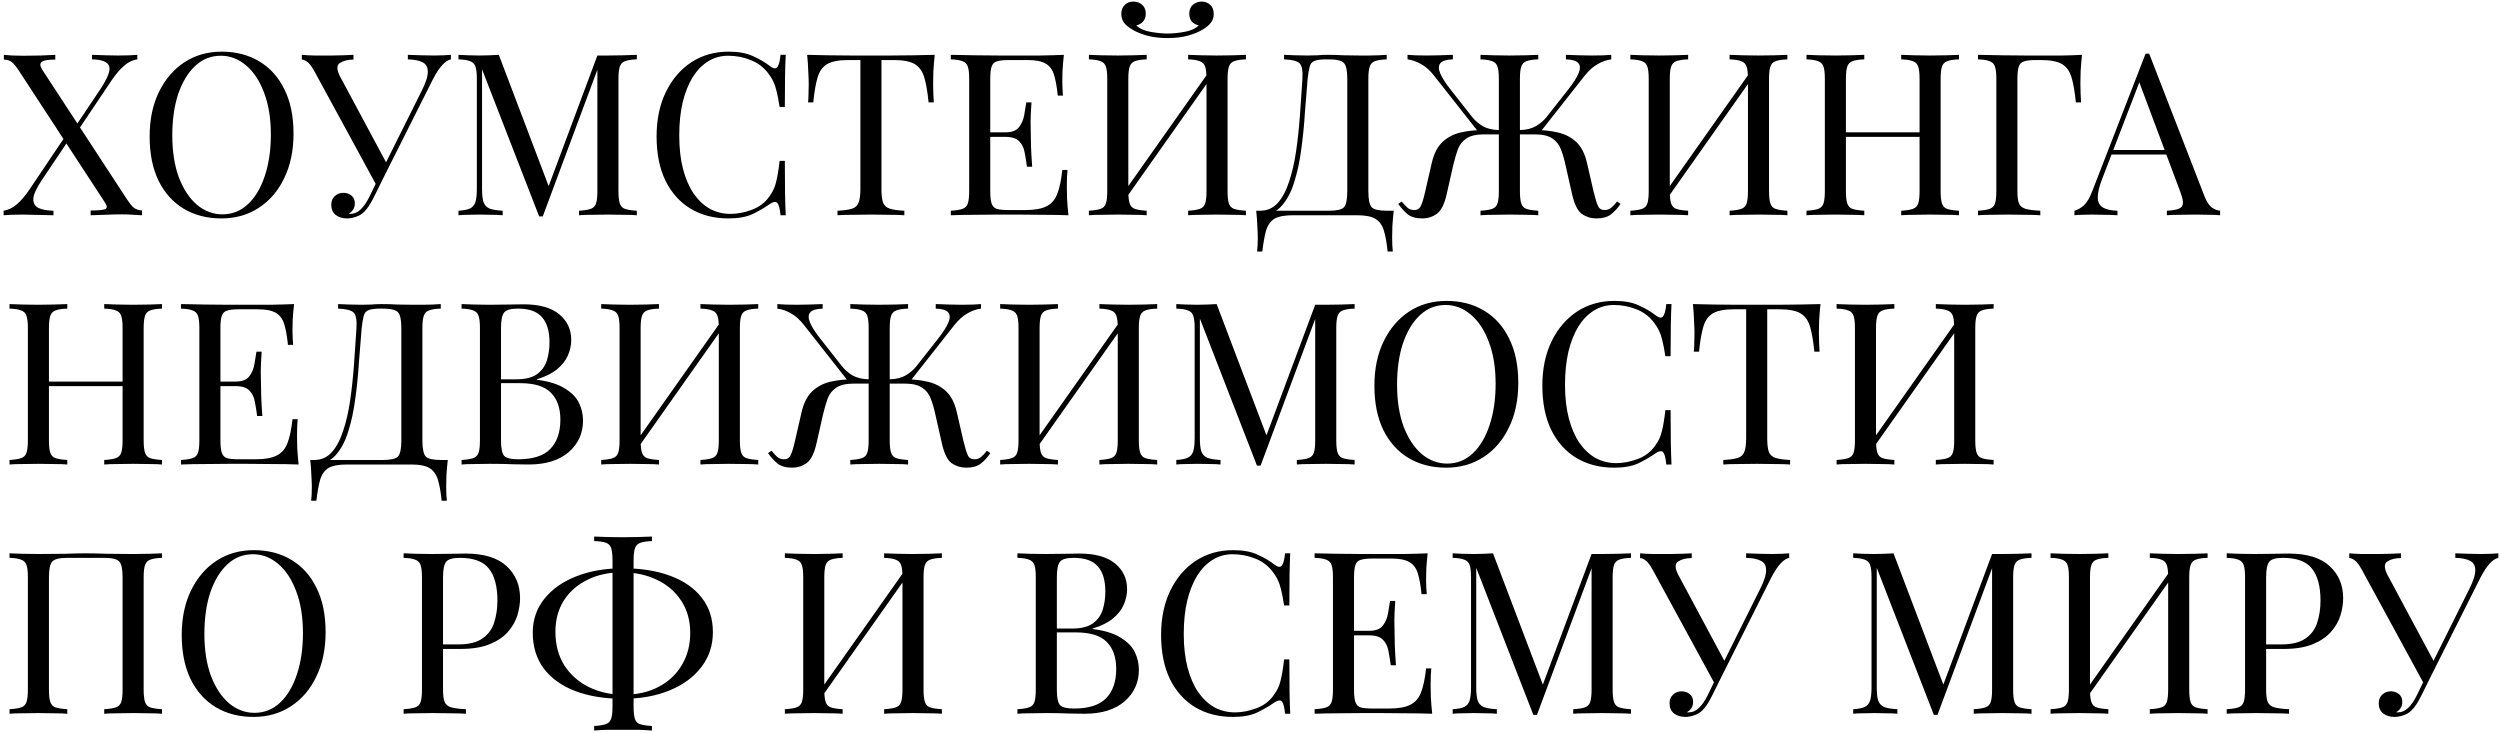 <?xml version="1.0" encoding="UTF-8"?> <svg xmlns="http://www.w3.org/2000/svg" width="662" height="194" viewBox="0 0 662 194" fill="none"><path d="M14.64 14.52V15.78C12.64 15.78 11.42 16 10.98 16.44C10.54 16.84 10.6 17.5 11.16 18.42L33.6 52.74C34.36 53.9 35 54.68 35.52 55.08C36.04 55.44 36.74 55.66 37.62 55.74V57C37.1 56.96 36.36 56.92 35.4 56.88C34.48 56.8 33.5 56.76 32.46 56.76C30.86 56.76 29.24 56.8 27.6 56.88C26 56.92 24.8 56.96 24 57V55.74C26 55.74 27.28 55.62 27.84 55.38C28.4 55.14 28.4 54.58 27.84 53.7L5.04 18.78C4.28 17.62 3.64 16.84 3.12 16.44C2.64 16.04 1.94 15.82 1.02 15.78V14.52C1.54 14.56 2.28 14.62 3.24 14.7C4.2 14.74 5.18 14.76 6.18 14.76C7.82 14.76 9.36 14.74 10.8 14.7C12.24 14.62 13.52 14.56 14.64 14.52ZM17.94 35.1C17.94 35.1 18.02 35.36 18.18 35.88C18.38 36.4 18.48 36.66 18.48 36.66L11.1 47.64C9.66 49.8 8.9 51.46 8.82 52.62C8.78 53.78 9.24 54.6 10.2 55.08C11.16 55.52 12.48 55.76 14.16 55.8V57C13.4 56.96 12.52 56.94 11.52 56.94C10.52 56.9 9.54 56.88 8.58 56.88C7.62 56.84 6.78 56.82 6.06 56.82C3.86 56.82 2.16 56.88 0.96 57V55.8C2.2 55.6 3.36 55.04 4.44 54.12C5.52 53.2 6.62 51.92 7.74 50.28L17.94 35.1ZM36.36 14.52V15.72C35.12 15.88 33.96 16.44 32.88 17.4C31.8 18.32 30.7 19.6 29.58 21.24L19.92 35.64C19.92 35.64 19.86 35.38 19.74 34.86C19.62 34.34 19.56 34.08 19.56 34.08L26.4 23.88C28.56 20.64 29.38 18.48 28.86 17.4C28.38 16.32 26.88 15.76 24.36 15.72V14.52C25.52 14.56 26.7 14.6 27.9 14.64C29.1 14.68 30.22 14.7 31.26 14.7C33.46 14.7 35.16 14.64 36.36 14.52ZM58.705 13.68C62.505 13.68 65.825 14.54 68.665 16.26C71.545 17.98 73.765 20.46 75.325 23.7C76.925 26.9 77.725 30.8 77.725 35.4C77.725 39.88 76.905 43.8 75.265 47.16C73.665 50.52 71.425 53.14 68.545 55.02C65.665 56.9 62.365 57.84 58.645 57.84C54.845 57.84 51.505 56.98 48.625 55.26C45.785 53.54 43.565 51.06 41.965 47.82C40.405 44.58 39.625 40.68 39.625 36.12C39.625 31.64 40.445 27.72 42.085 24.36C43.725 21 45.965 18.38 48.805 16.5C51.685 14.62 54.985 13.68 58.705 13.68ZM58.465 14.76C55.865 14.76 53.605 15.66 51.685 17.46C49.765 19.26 48.265 21.74 47.185 24.9C46.145 28.06 45.625 31.72 45.625 35.88C45.625 40.12 46.205 43.82 47.365 46.98C48.565 50.1 50.165 52.52 52.165 54.24C54.205 55.92 56.445 56.76 58.885 56.76C61.485 56.76 63.745 55.86 65.665 54.06C67.585 52.26 69.065 49.78 70.105 46.62C71.185 43.42 71.725 39.76 71.725 35.64C71.725 31.36 71.125 27.66 69.925 24.54C68.765 21.42 67.185 19.02 65.185 17.34C63.185 15.62 60.945 14.76 58.465 14.76ZM119.399 14.52V15.72C118.639 15.88 117.879 16.38 117.119 17.22C116.359 18.02 115.519 19.3 114.599 21.06L100.619 48.9H99.599L83.399 19.14C82.599 17.66 81.919 16.74 81.359 16.38C80.839 15.98 80.359 15.78 79.919 15.78V14.52C80.439 14.56 80.979 14.6 81.539 14.64C82.099 14.64 82.679 14.66 83.279 14.7C83.879 14.7 84.519 14.7 85.199 14.7C86.079 14.7 86.999 14.7 87.959 14.7C88.919 14.7 89.879 14.68 90.839 14.64C91.839 14.6 92.759 14.56 93.599 14.52V15.78C92.119 15.78 90.919 16.08 89.999 16.68C89.119 17.24 89.119 18.4 89.999 20.16L102.479 43.44L101.819 43.8L111.659 24.06C112.779 21.86 113.319 20.16 113.279 18.96C113.279 17.76 112.819 16.94 111.899 16.5C110.979 16.02 109.679 15.76 107.999 15.72V14.52C109.159 14.56 110.339 14.6 111.539 14.64C112.739 14.68 113.859 14.7 114.899 14.7C115.939 14.7 116.799 14.68 117.479 14.64C118.159 14.6 118.799 14.56 119.399 14.52ZM100.799 45.96L101.879 46.38L99.059 52.08C98.539 53.12 98.079 53.94 97.679 54.54C97.279 55.14 96.859 55.66 96.419 56.1C95.779 56.74 95.039 57.18 94.199 57.42C93.399 57.7 92.639 57.84 91.919 57.84C90.719 57.84 89.719 57.54 88.919 56.94C88.119 56.3 87.719 55.4 87.719 54.24C87.719 53.28 88.019 52.52 88.619 51.96C89.259 51.36 90.019 51.06 90.899 51.06C91.739 51.06 92.459 51.3 93.059 51.78C93.659 52.26 93.959 52.96 93.959 53.88C93.959 54.52 93.799 55.08 93.479 55.56C93.159 56 92.779 56.34 92.339 56.58C92.419 56.62 92.539 56.64 92.699 56.64C93.779 56.64 94.719 56.24 95.519 55.44C96.359 54.64 97.139 53.5 97.859 52.02L100.799 45.96ZM168.627 14.52V15.72C167.267 15.76 166.227 15.92 165.507 16.2C164.827 16.44 164.367 16.92 164.127 17.64C163.887 18.32 163.767 19.4 163.767 20.88V50.64C163.767 52.08 163.887 53.16 164.127 53.88C164.367 54.6 164.827 55.08 165.507 55.32C166.227 55.56 167.267 55.72 168.627 55.8V57C167.707 56.92 166.547 56.88 165.147 56.88C163.787 56.84 162.407 56.82 161.007 56.82C159.447 56.82 157.987 56.84 156.627 56.88C155.267 56.88 154.167 56.92 153.327 57V55.8C154.687 55.72 155.707 55.56 156.387 55.32C157.107 55.08 157.587 54.6 157.827 53.88C158.067 53.16 158.187 52.08 158.187 50.64V17.64L158.427 17.82L143.727 57.3H142.767L127.647 18.36V50.04C127.647 51.48 127.767 52.62 128.007 53.46C128.287 54.26 128.807 54.84 129.567 55.2C130.367 55.52 131.547 55.72 133.107 55.8V57C132.387 56.92 131.447 56.88 130.287 56.88C129.127 56.84 128.027 56.82 126.987 56.82C125.987 56.82 124.967 56.84 123.927 56.88C122.927 56.88 122.087 56.92 121.407 57V55.8C122.767 55.72 123.787 55.52 124.467 55.2C125.187 54.84 125.667 54.26 125.907 53.46C126.147 52.62 126.267 51.48 126.267 50.04V20.88C126.267 19.4 126.147 18.32 125.907 17.64C125.667 16.92 125.187 16.44 124.467 16.2C123.787 15.92 122.767 15.76 121.407 15.72V14.52C122.087 14.56 122.927 14.6 123.927 14.64C124.967 14.68 125.987 14.7 126.987 14.7C127.867 14.7 128.767 14.68 129.687 14.64C130.647 14.6 131.447 14.56 132.087 14.52L145.707 50.4L144.687 50.88L158.187 14.7C158.667 14.7 159.127 14.7 159.567 14.7C160.047 14.7 160.527 14.7 161.007 14.7C162.407 14.7 163.787 14.68 165.147 14.64C166.547 14.6 167.707 14.56 168.627 14.52ZM192.944 13.68C195.584 13.68 197.744 14.08 199.424 14.88C201.144 15.64 202.664 16.54 203.984 17.58C204.784 18.18 205.384 18.26 205.784 17.82C206.224 17.34 206.524 16.24 206.684 14.52H208.064C207.984 16 207.924 17.8 207.884 19.92C207.844 22.04 207.824 24.84 207.824 28.32H206.444C206.164 26.6 205.904 25.24 205.664 24.24C205.424 23.2 205.124 22.32 204.764 21.6C204.444 20.88 204.004 20.16 203.444 19.44C202.204 17.8 200.644 16.62 198.764 15.9C196.884 15.14 194.904 14.76 192.824 14.76C190.864 14.76 189.084 15.26 187.484 16.26C185.924 17.22 184.564 18.62 183.404 20.46C182.284 22.3 181.404 24.52 180.764 27.12C180.164 29.72 179.864 32.64 179.864 35.88C179.864 39.24 180.204 42.22 180.884 44.82C181.564 47.38 182.504 49.54 183.704 51.3C184.944 53.06 186.384 54.4 188.024 55.32C189.704 56.2 191.504 56.64 193.424 56.64C195.224 56.64 197.104 56.28 199.064 55.56C201.024 54.84 202.564 53.68 203.684 52.08C204.564 50.92 205.164 49.66 205.484 48.3C205.844 46.94 206.164 45.04 206.444 42.6H207.824C207.824 46.24 207.844 49.18 207.884 51.42C207.924 53.62 207.984 55.48 208.064 57H206.684C206.524 55.28 206.244 54.2 205.844 53.76C205.484 53.32 204.864 53.38 203.984 53.94C202.504 54.98 200.924 55.9 199.244 56.7C197.604 57.46 195.484 57.84 192.884 57.84C189.084 57.84 185.744 56.98 182.864 55.26C180.024 53.54 177.804 51.06 176.204 47.82C174.644 44.58 173.864 40.68 173.864 36.12C173.864 31.64 174.684 27.72 176.324 24.36C177.964 21 180.204 18.38 183.044 16.5C185.924 14.62 189.224 13.68 192.944 13.68ZM247.512 14.52C247.352 16.04 247.232 17.52 247.152 18.96C247.112 20.36 247.092 21.44 247.092 22.2C247.092 23.16 247.112 24.06 247.152 24.9C247.192 25.74 247.232 26.48 247.272 27.12H245.892C245.612 24.32 245.232 22.12 244.752 20.52C244.272 18.88 243.432 17.7 242.232 16.98C241.032 16.26 239.172 15.9 236.652 15.9H233.412V50.04C233.412 51.64 233.552 52.84 233.832 53.64C234.152 54.44 234.752 54.98 235.632 55.26C236.512 55.54 237.792 55.72 239.472 55.8V57C238.432 56.92 237.112 56.88 235.512 56.88C233.912 56.84 232.292 56.82 230.652 56.82C228.852 56.82 227.152 56.84 225.552 56.88C223.992 56.88 222.732 56.92 221.772 57V55.8C223.452 55.72 224.732 55.54 225.612 55.26C226.492 54.98 227.072 54.44 227.352 53.64C227.672 52.84 227.832 51.64 227.832 50.04V15.9H224.592C222.112 15.9 220.252 16.26 219.012 16.98C217.812 17.7 216.972 18.88 216.492 20.52C216.012 22.12 215.632 24.32 215.352 27.12H213.972C214.052 26.48 214.092 25.74 214.092 24.9C214.132 24.06 214.152 23.16 214.152 22.2C214.152 21.44 214.112 20.36 214.032 18.96C213.992 17.52 213.892 16.04 213.732 14.52C215.412 14.56 217.232 14.6 219.192 14.64C221.192 14.68 223.192 14.7 225.192 14.7C227.192 14.7 229.012 14.7 230.652 14.7C232.292 14.7 234.092 14.7 236.052 14.7C238.052 14.7 240.052 14.68 242.052 14.64C244.052 14.6 245.872 14.56 247.512 14.52ZM281.718 14.52C281.558 15.92 281.438 17.28 281.358 18.6C281.318 19.92 281.298 20.92 281.298 21.6C281.298 22.32 281.318 23.02 281.358 23.7C281.398 24.34 281.438 24.88 281.478 25.32H280.098C279.858 22.96 279.518 21.1 279.078 19.74C278.638 18.34 277.878 17.36 276.798 16.8C275.758 16.2 274.178 15.9 272.058 15.9H267.078C265.718 15.9 264.678 16.02 263.958 16.26C263.278 16.46 262.818 16.92 262.578 17.64C262.338 18.32 262.218 19.4 262.218 20.88V50.64C262.218 52.08 262.338 53.16 262.578 53.88C262.818 54.6 263.278 55.08 263.958 55.32C264.678 55.52 265.718 55.62 267.078 55.62H271.458C273.978 55.62 275.878 55.28 277.158 54.6C278.478 53.92 279.418 52.82 279.978 51.3C280.578 49.74 281.018 47.64 281.298 45H282.678C282.558 46.08 282.498 47.52 282.498 49.32C282.498 50.08 282.518 51.18 282.558 52.62C282.638 54.02 282.758 55.48 282.918 57C280.878 56.92 278.578 56.88 276.018 56.88C273.458 56.84 271.178 56.82 269.178 56.82C267.978 56.82 266.378 56.82 264.378 56.82C262.418 56.82 260.318 56.84 258.078 56.88C255.838 56.88 253.738 56.92 251.778 57V55.8C253.138 55.72 254.158 55.56 254.838 55.32C255.558 55.08 256.038 54.6 256.278 53.88C256.518 53.16 256.638 52.08 256.638 50.64V20.88C256.638 19.4 256.518 18.32 256.278 17.64C256.038 16.92 255.558 16.44 254.838 16.2C254.158 15.92 253.138 15.76 251.778 15.72V14.52C253.738 14.56 255.838 14.6 258.078 14.64C260.318 14.68 262.418 14.7 264.378 14.7C266.378 14.7 267.978 14.7 269.178 14.7C271.018 14.7 273.098 14.7 275.418 14.7C277.778 14.66 279.878 14.6 281.718 14.52ZM271.398 35.04C271.398 35.04 271.398 35.24 271.398 35.64C271.398 36.04 271.398 36.24 271.398 36.24H260.418C260.418 36.24 260.418 36.04 260.418 35.64C260.418 35.24 260.418 35.04 260.418 35.04H271.398ZM273.138 27.12C272.978 29.4 272.898 31.14 272.898 32.34C272.938 33.54 272.958 34.64 272.958 35.64C272.958 36.64 272.978 37.74 273.018 38.94C273.058 40.14 273.158 41.88 273.318 44.16H271.938C271.778 42.88 271.578 41.64 271.338 40.44C271.138 39.2 270.658 38.2 269.898 37.44C269.178 36.64 267.938 36.24 266.178 36.24V35.04C267.938 35.04 269.158 34.58 269.838 33.66C270.558 32.74 271.018 31.66 271.218 30.42C271.418 29.18 271.598 28.08 271.758 27.12H273.138ZM303.64 14.52V15.72C302.28 15.76 301.24 15.92 300.52 16.2C299.84 16.44 299.38 16.92 299.14 17.64C298.9 18.32 298.78 19.4 298.78 20.88V50.64C298.78 52.08 298.9 53.16 299.14 53.88C299.38 54.6 299.84 55.08 300.52 55.32C301.24 55.56 302.28 55.72 303.64 55.8V57C302.72 56.92 301.56 56.88 300.16 56.88C298.8 56.84 297.42 56.82 296.02 56.82C294.46 56.82 293 56.84 291.64 56.88C290.28 56.88 289.18 56.92 288.34 57V55.8C289.7 55.72 290.72 55.56 291.4 55.32C292.12 55.08 292.6 54.6 292.84 53.88C293.08 53.16 293.2 52.08 293.2 50.64V20.88C293.2 19.4 293.08 18.32 292.84 17.64C292.6 16.92 292.12 16.44 291.4 16.2C290.72 15.92 289.7 15.76 288.34 15.72V14.52C289.18 14.56 290.28 14.6 291.64 14.64C293 14.68 294.46 14.7 296.02 14.7C297.42 14.7 298.8 14.68 300.16 14.64C301.56 14.6 302.72 14.56 303.64 14.52ZM320.5 18.48C320.5 18.48 320.48 18.7 320.44 19.14C320.4 19.54 320.36 19.96 320.32 20.4C320.32 20.84 320.32 21.06 320.32 21.06L296.32 55.08L296.5 52.5L320.5 18.48ZM329.92 14.52V15.72C328.56 15.76 327.52 15.92 326.8 16.2C326.12 16.44 325.66 16.92 325.42 17.64C325.18 18.32 325.06 19.4 325.06 20.88V50.64C325.06 52.08 325.18 53.16 325.42 53.88C325.66 54.6 326.12 55.08 326.8 55.32C327.52 55.56 328.56 55.72 329.92 55.8V57C329.08 56.92 327.98 56.88 326.62 56.88C325.26 56.84 323.8 56.82 322.24 56.82C320.88 56.82 319.5 56.84 318.1 56.88C316.7 56.88 315.54 56.92 314.62 57V55.8C315.98 55.72 317 55.56 317.68 55.32C318.4 55.08 318.88 54.6 319.12 53.88C319.36 53.16 319.48 52.08 319.48 50.64V20.88C319.48 19.4 319.36 18.32 319.12 17.64C318.88 16.92 318.4 16.44 317.68 16.2C317 15.92 315.98 15.76 314.62 15.72V14.52C315.54 14.56 316.7 14.6 318.1 14.64C319.5 14.68 320.88 14.7 322.24 14.7C323.8 14.7 325.26 14.68 326.62 14.64C327.98 14.6 329.08 14.56 329.92 14.52ZM318.22 0.42C319.14 0.42 319.9 0.72 320.5 1.32C321.1 1.88 321.4 2.68 321.4 3.72C321.4 4.56 321.16 5.3 320.68 5.94C320.24 6.58 319.52 7.2 318.52 7.8C317.48 8.44 316.18 8.98 314.62 9.42C313.06 9.86 311.24 10.08 309.16 10.08C307.08 10.08 305.26 9.86 303.7 9.42C302.14 8.98 300.84 8.44 299.8 7.8C298.8 7.2 298.06 6.58 297.58 5.94C297.14 5.3 296.92 4.56 296.92 3.72C296.92 2.68 297.22 1.88 297.82 1.32C298.42 0.72 299.18 0.42 300.1 0.42C301.02 0.42 301.8 0.7 302.44 1.26C303.08 1.82 303.4 2.62 303.4 3.66C303.4 4.5 303.16 5.18 302.68 5.7C302.24 6.22 301.64 6.56 300.88 6.72C301.8 7.6 303.1 8.18 304.78 8.46C306.46 8.74 307.92 8.88 309.16 8.88C310.44 8.88 311.9 8.74 313.54 8.46C315.22 8.18 316.52 7.6 317.44 6.72C316.68 6.56 316.06 6.22 315.58 5.7C315.14 5.18 314.92 4.5 314.92 3.66C314.92 2.62 315.24 1.82 315.88 1.26C316.56 0.7 317.34 0.42 318.22 0.42ZM367.201 14.52V15.72C365.841 15.76 364.801 15.92 364.081 16.2C363.401 16.44 362.941 16.92 362.701 17.64C362.461 18.32 362.341 19.4 362.341 20.88V50.64C362.341 52.84 362.641 54.26 363.241 54.9C363.841 55.5 365.161 55.8 367.201 55.8H369.061C368.901 57.2 368.781 58.56 368.701 59.88C368.661 61.2 368.641 62.2 368.641 62.88C368.641 64.44 368.701 65.68 368.821 66.6H367.441C367.201 64.24 366.861 62.36 366.421 60.96C365.981 59.56 365.221 58.54 364.141 57.9C363.101 57.3 361.521 57 359.401 57H342.301C340.181 57 338.581 57.3 337.501 57.9C336.461 58.54 335.721 59.56 335.281 60.96C334.881 62.36 334.541 64.24 334.261 66.6H332.881C333.001 65.68 333.061 64.44 333.061 62.88C333.061 62.2 333.021 61.2 332.941 59.88C332.901 58.56 332.801 57.2 332.641 55.8H351.901C353.941 55.8 355.261 55.5 355.861 54.9C356.461 54.26 356.761 52.84 356.761 50.64V20.88C356.761 18.68 356.461 17.28 355.861 16.68C355.261 16.04 353.941 15.72 351.901 15.72H351.121C349.721 15.72 348.701 15.86 348.061 16.14C347.421 16.38 347.001 16.88 346.801 17.64C346.601 18.36 346.421 19.44 346.261 20.88C346.021 23.6 345.781 26.58 345.541 29.82C345.341 33.06 345.021 36.28 344.581 39.48C344.181 42.64 343.561 45.54 342.721 48.18C341.921 50.82 340.801 52.94 339.361 54.54C337.921 56.14 336.041 56.94 333.721 56.94V55.8C335.561 55.8 337.101 55.12 338.341 53.76C339.581 52.36 340.581 50.48 341.341 48.12C342.141 45.76 342.761 43.08 343.201 40.08C343.641 37.04 343.981 33.88 344.221 30.6C344.461 27.32 344.681 24.08 344.881 20.88C345.001 18.76 344.761 17.4 344.161 16.8C343.561 16.16 342.181 15.8 340.021 15.72V14.52C340.861 14.56 341.861 14.6 343.021 14.64C344.181 14.68 345.241 14.7 346.201 14.7C347.121 14.7 348.001 14.68 348.841 14.64C349.721 14.56 350.601 14.52 351.481 14.52C353.001 14.52 354.381 14.56 355.621 14.64C356.861 14.68 358.341 14.7 360.061 14.7C360.861 14.7 361.701 14.7 362.581 14.7C363.461 14.66 364.301 14.64 365.101 14.64C365.941 14.6 366.641 14.56 367.201 14.52ZM406.675 34.44C408.795 34.44 410.775 34.66 412.615 35.1C414.495 35.54 416.095 36.38 417.415 37.62C418.735 38.86 419.675 40.7 420.235 43.14L421.975 50.7C422.415 52.54 422.815 53.84 423.175 54.6C423.535 55.32 424.155 55.66 425.035 55.62C425.715 55.58 426.275 55.36 426.715 54.96C427.195 54.56 427.695 54.02 428.215 53.34L429.115 54C428.355 55.12 427.515 56.04 426.595 56.76C425.675 57.48 424.375 57.84 422.695 57.84C421.295 57.84 420.015 57.44 418.855 56.64C417.735 55.8 416.875 54.04 416.275 51.36L414.595 43.92C414.235 42.24 413.815 40.78 413.335 39.54C412.855 38.3 412.095 37.34 411.055 36.66C410.015 35.94 408.475 35.58 406.435 35.58H401.335V34.44H406.675ZM426.655 14.52V15.72C425.415 15.88 424.215 16.3 423.055 16.98C421.895 17.62 420.735 18.66 419.575 20.1L407.395 35.58H402.475V34.44C404.155 34.4 405.555 34.06 406.675 33.42C407.835 32.74 408.795 31.92 409.555 30.96L415.315 23.64C416.635 21.96 417.535 20.54 418.015 19.38C418.495 18.22 418.475 17.34 417.955 16.74C417.435 16.1 416.335 15.76 414.655 15.72V14.52C415.815 14.56 416.995 14.6 418.195 14.64C419.395 14.68 420.515 14.7 421.555 14.7C423.755 14.7 425.455 14.64 426.655 14.52ZM407.335 14.52V15.72C405.975 15.76 404.935 15.92 404.215 16.2C403.535 16.44 403.075 16.92 402.835 17.64C402.595 18.32 402.475 19.4 402.475 20.88V50.64C402.475 52.08 402.595 53.16 402.835 53.88C403.075 54.6 403.535 55.08 404.215 55.32C404.935 55.56 405.975 55.72 407.335 55.8V57C406.495 56.92 405.395 56.88 404.035 56.88C402.675 56.84 401.215 56.82 399.655 56.82C398.295 56.82 396.915 56.84 395.515 56.88C394.115 56.88 392.955 56.92 392.035 57V55.8C393.395 55.72 394.415 55.56 395.095 55.32C395.815 55.08 396.295 54.6 396.535 53.88C396.775 53.16 396.895 52.08 396.895 50.64V20.88C396.895 19.4 396.775 18.32 396.535 17.64C396.295 16.92 395.815 16.44 395.095 16.2C394.415 15.92 393.395 15.76 392.035 15.72V14.52C392.955 14.56 394.115 14.6 395.515 14.64C396.915 14.68 398.295 14.7 399.655 14.7C401.215 14.7 402.675 14.68 404.035 14.64C405.395 14.6 406.495 14.56 407.335 14.52ZM384.715 14.52V15.72C383.035 15.76 381.935 16.1 381.415 16.74C380.895 17.34 380.875 18.22 381.355 19.38C381.835 20.54 382.735 21.96 384.055 23.64L389.815 30.96C390.575 31.92 391.515 32.74 392.635 33.42C393.795 34.06 395.215 34.4 396.895 34.44V35.58H391.975L379.795 20.1C378.675 18.66 377.515 17.62 376.315 16.98C375.155 16.3 373.955 15.88 372.715 15.72V14.52C373.915 14.64 375.615 14.7 377.815 14.7C378.855 14.7 379.975 14.68 381.175 14.64C382.415 14.6 383.595 14.56 384.715 14.52ZM398.035 34.44V35.58H392.935C390.895 35.58 389.355 35.94 388.315 36.66C387.275 37.34 386.515 38.3 386.035 39.54C385.595 40.78 385.175 42.24 384.775 43.92L383.095 51.36C382.495 54.04 381.615 55.8 380.455 56.64C379.335 57.44 378.075 57.84 376.675 57.84C374.995 57.84 373.695 57.48 372.775 56.76C371.895 56.04 371.055 55.12 370.255 54L371.155 53.34C371.715 54.02 372.215 54.56 372.655 54.96C373.095 55.36 373.655 55.58 374.335 55.62C375.215 55.66 375.835 55.32 376.195 54.6C376.595 53.84 376.995 52.54 377.395 50.7L379.135 43.14C379.695 40.7 380.635 38.86 381.955 37.62C383.275 36.38 384.855 35.54 386.695 35.1C388.575 34.66 390.575 34.44 392.695 34.44H398.035ZM447.019 14.52V15.72C445.659 15.76 444.619 15.92 443.899 16.2C443.219 16.44 442.759 16.92 442.519 17.64C442.279 18.32 442.159 19.4 442.159 20.88V50.64C442.159 52.08 442.279 53.16 442.519 53.88C442.759 54.6 443.219 55.08 443.899 55.32C444.619 55.56 445.659 55.72 447.019 55.8V57C446.099 56.92 444.939 56.88 443.539 56.88C442.179 56.84 440.799 56.82 439.399 56.82C437.839 56.82 436.379 56.84 435.019 56.88C433.659 56.88 432.559 56.92 431.719 57V55.8C433.079 55.72 434.099 55.56 434.779 55.32C435.499 55.08 435.979 54.6 436.219 53.88C436.459 53.16 436.579 52.08 436.579 50.64V20.88C436.579 19.4 436.459 18.32 436.219 17.64C435.979 16.92 435.499 16.44 434.779 16.2C434.099 15.92 433.079 15.76 431.719 15.72V14.52C432.559 14.56 433.659 14.6 435.019 14.64C436.379 14.68 437.839 14.7 439.399 14.7C440.799 14.7 442.179 14.68 443.539 14.64C444.939 14.6 446.099 14.56 447.019 14.52ZM463.879 18.48C463.879 18.48 463.859 18.7 463.819 19.14C463.779 19.54 463.739 19.96 463.699 20.4C463.699 20.84 463.699 21.06 463.699 21.06L439.699 55.08L439.879 52.5L463.879 18.48ZM473.299 14.52V15.72C471.939 15.76 470.899 15.92 470.179 16.2C469.499 16.44 469.039 16.92 468.799 17.64C468.559 18.32 468.439 19.4 468.439 20.88V50.64C468.439 52.08 468.559 53.16 468.799 53.88C469.039 54.6 469.499 55.08 470.179 55.32C470.899 55.56 471.939 55.72 473.299 55.8V57C472.459 56.92 471.359 56.88 469.999 56.88C468.639 56.84 467.179 56.82 465.619 56.82C464.259 56.82 462.879 56.84 461.479 56.88C460.079 56.88 458.919 56.92 457.999 57V55.8C459.359 55.72 460.379 55.56 461.059 55.32C461.779 55.08 462.259 54.6 462.499 53.88C462.739 53.16 462.859 52.08 462.859 50.64V20.88C462.859 19.4 462.739 18.32 462.499 17.64C462.259 16.92 461.779 16.44 461.059 16.2C460.379 15.92 459.359 15.76 457.999 15.72V14.52C458.919 14.56 460.079 14.6 461.479 14.64C462.879 14.68 464.259 14.7 465.619 14.7C467.179 14.7 468.639 14.68 469.999 14.64C471.359 14.6 472.459 14.56 473.299 14.52ZM503.44 57V55.8C504.8 55.72 505.82 55.56 506.5 55.32C507.22 55.08 507.7 54.6 507.94 53.88C508.18 53.16 508.3 52.08 508.3 50.64V20.88C508.3 19.4 508.18 18.32 507.94 17.64C507.7 16.92 507.22 16.44 506.5 16.2C505.82 15.92 504.8 15.76 503.44 15.72V14.52C504.36 14.56 505.52 14.6 506.92 14.64C508.32 14.68 509.7 14.7 511.06 14.7C512.62 14.7 514.08 14.68 515.44 14.64C516.8 14.6 517.9 14.56 518.74 14.52V15.72C517.38 15.76 516.34 15.92 515.62 16.2C514.94 16.44 514.48 16.92 514.24 17.64C514 18.32 513.88 19.4 513.88 20.88V50.64C513.88 52.08 514 53.16 514.24 53.88C514.48 54.6 514.94 55.08 515.62 55.32C516.34 55.56 517.38 55.72 518.74 55.8V57C517.9 56.92 516.8 56.88 515.44 56.88C514.08 56.84 512.62 56.82 511.06 56.82C509.7 56.82 508.32 56.84 506.92 56.88C505.52 56.88 504.36 56.92 503.44 57ZM478.36 57V55.8C479.72 55.72 480.74 55.56 481.42 55.32C482.14 55.08 482.62 54.6 482.86 53.88C483.1 53.16 483.22 52.08 483.22 50.64V20.88C483.22 19.4 483.1 18.32 482.86 17.64C482.62 16.92 482.14 16.44 481.42 16.2C480.74 15.92 479.72 15.76 478.36 15.72V14.52C479.2 14.56 480.3 14.6 481.66 14.64C483.02 14.68 484.48 14.7 486.04 14.7C487.44 14.7 488.82 14.68 490.18 14.64C491.58 14.6 492.74 14.56 493.66 14.52V15.72C492.3 15.76 491.26 15.92 490.54 16.2C489.86 16.44 489.4 16.92 489.16 17.64C488.92 18.32 488.8 19.4 488.8 20.88V50.64C488.8 52.08 488.92 53.16 489.16 53.88C489.4 54.6 489.86 55.08 490.54 55.32C491.26 55.56 492.3 55.72 493.66 55.8V57C492.74 56.92 491.58 56.88 490.18 56.88C488.82 56.84 487.44 56.82 486.04 56.82C484.48 56.82 483.02 56.84 481.66 56.88C480.3 56.88 479.2 56.92 478.36 57ZM486.7 36.24V35.04H510.4V36.24H486.7ZM551.31 14.52C551.15 16.04 551.03 17.52 550.95 18.96C550.91 20.36 550.89 21.44 550.89 22.2C550.89 23.16 550.91 24.06 550.95 24.9C550.99 25.74 551.03 26.48 551.07 27.12H549.69C549.41 24.32 549.03 22.12 548.55 20.52C548.07 18.88 547.23 17.7 546.03 16.98C544.83 16.26 542.97 15.9 540.45 15.9H539.07C537.71 15.9 536.67 16.02 535.95 16.26C535.27 16.46 534.81 16.92 534.57 17.64C534.33 18.32 534.21 19.4 534.21 20.88V50.64C534.21 52.08 534.35 53.16 534.63 53.88C534.95 54.6 535.55 55.08 536.43 55.32C537.31 55.56 538.59 55.72 540.27 55.8V57C539.23 56.92 537.91 56.88 536.31 56.88C534.71 56.84 533.09 56.82 531.45 56.82C529.89 56.82 528.43 56.84 527.07 56.88C525.71 56.88 524.61 56.92 523.77 57V55.8C525.13 55.72 526.15 55.56 526.83 55.32C527.55 55.08 528.03 54.6 528.27 53.88C528.51 53.16 528.63 52.08 528.63 50.64V20.88C528.63 19.4 528.51 18.32 528.27 17.64C528.03 16.92 527.55 16.44 526.83 16.2C526.15 15.92 525.13 15.76 523.77 15.72V14.52C525.73 14.56 527.83 14.6 530.07 14.64C532.31 14.68 534.41 14.7 536.37 14.7C538.37 14.7 539.97 14.7 541.17 14.7C542.65 14.7 544.33 14.7 546.21 14.7C548.13 14.66 549.83 14.6 551.31 14.52ZM569.107 14.22L583.747 51.96C584.347 53.48 585.027 54.5 585.787 55.02C586.547 55.5 587.247 55.76 587.887 55.8V57C587.087 56.92 586.107 56.88 584.947 56.88C583.787 56.84 582.627 56.82 581.467 56.82C579.907 56.82 578.447 56.84 577.087 56.88C575.727 56.88 574.627 56.92 573.787 57V55.8C575.827 55.72 577.127 55.38 577.687 54.78C578.247 54.14 578.127 52.8 577.327 50.76L566.167 20.94L567.127 20.16L556.687 47.28C555.847 49.44 555.447 51.14 555.487 52.38C555.527 53.58 555.987 54.44 556.867 54.96C557.747 55.48 559.027 55.76 560.707 55.8V57C559.587 56.92 558.407 56.88 557.167 56.88C555.967 56.84 554.847 56.82 553.807 56.82C552.807 56.82 551.947 56.84 551.227 56.88C550.547 56.88 549.907 56.92 549.307 57V55.8C550.107 55.6 550.927 55.14 551.767 54.42C552.607 53.66 553.367 52.38 554.047 50.58L568.147 14.22C568.307 14.22 568.467 14.22 568.627 14.22C568.787 14.22 568.947 14.22 569.107 14.22ZM576.427 39.72V40.92H558.547L559.147 39.72H576.427ZM27.6 123V121.8C28.96 121.72 29.98 121.56 30.66 121.32C31.38 121.08 31.86 120.6 32.1 119.88C32.34 119.16 32.46 118.08 32.46 116.64V86.88C32.46 85.4 32.34 84.32 32.1 83.64C31.86 82.92 31.38 82.44 30.66 82.2C29.98 81.92 28.96 81.76 27.6 81.72V80.52C28.52 80.56 29.68 80.6 31.08 80.64C32.48 80.68 33.86 80.7 35.22 80.7C36.78 80.7 38.24 80.68 39.6 80.64C40.96 80.6 42.06 80.56 42.9 80.52V81.72C41.54 81.76 40.5 81.92 39.78 82.2C39.1 82.44 38.64 82.92 38.4 83.64C38.16 84.32 38.04 85.4 38.04 86.88V116.64C38.04 118.08 38.16 119.16 38.4 119.88C38.64 120.6 39.1 121.08 39.78 121.32C40.5 121.56 41.54 121.72 42.9 121.8V123C42.06 122.92 40.96 122.88 39.6 122.88C38.24 122.84 36.78 122.82 35.22 122.82C33.86 122.82 32.48 122.84 31.08 122.88C29.68 122.88 28.52 122.92 27.6 123ZM2.52 123V121.8C3.88 121.72 4.9 121.56 5.58 121.32C6.3 121.08 6.78 120.6 7.02 119.88C7.26 119.16 7.38 118.08 7.38 116.64V86.88C7.38 85.4 7.26 84.32 7.02 83.64C6.78 82.92 6.3 82.44 5.58 82.2C4.9 81.92 3.88 81.76 2.52 81.72V80.52C3.36 80.56 4.46 80.6 5.82 80.64C7.18 80.68 8.64 80.7 10.2 80.7C11.6 80.7 12.98 80.68 14.34 80.64C15.74 80.6 16.9 80.56 17.82 80.52V81.72C16.46 81.76 15.42 81.92 14.7 82.2C14.02 82.44 13.56 82.92 13.32 83.64C13.08 84.32 12.96 85.4 12.96 86.88V116.64C12.96 118.08 13.08 119.16 13.32 119.88C13.56 120.6 14.02 121.08 14.7 121.32C15.42 121.56 16.46 121.72 17.82 121.8V123C16.9 122.92 15.74 122.88 14.34 122.88C12.98 122.84 11.6 122.82 10.2 122.82C8.64 122.82 7.18 122.84 5.82 122.88C4.46 122.88 3.36 122.92 2.52 123ZM10.86 102.24V101.04H34.56V102.24H10.86ZM77.87 80.52C77.71 81.92 77.59 83.28 77.51 84.6C77.47 85.92 77.45 86.92 77.45 87.6C77.45 88.32 77.47 89.02 77.51 89.7C77.55 90.34 77.59 90.88 77.63 91.32H76.25C76.01 88.96 75.67 87.1 75.23 85.74C74.79 84.34 74.03 83.36 72.95 82.8C71.91 82.2 70.33 81.9 68.21 81.9H63.23C61.87 81.9 60.83 82.02 60.11 82.26C59.43 82.46 58.97 82.92 58.73 83.64C58.49 84.32 58.37 85.4 58.37 86.88V116.64C58.37 118.08 58.49 119.16 58.73 119.88C58.97 120.6 59.43 121.08 60.11 121.32C60.83 121.52 61.87 121.62 63.23 121.62H67.61C70.13 121.62 72.03 121.28 73.31 120.6C74.63 119.92 75.57 118.82 76.13 117.3C76.73 115.74 77.17 113.64 77.45 111H78.83C78.71 112.08 78.65 113.52 78.65 115.32C78.65 116.08 78.67 117.18 78.71 118.62C78.79 120.02 78.91 121.48 79.07 123C77.03 122.92 74.73 122.88 72.17 122.88C69.61 122.84 67.33 122.82 65.33 122.82C64.13 122.82 62.53 122.82 60.53 122.82C58.57 122.82 56.47 122.84 54.23 122.88C51.99 122.88 49.89 122.92 47.93 123V121.8C49.29 121.72 50.31 121.56 50.99 121.32C51.71 121.08 52.19 120.6 52.43 119.88C52.67 119.16 52.79 118.08 52.79 116.64V86.88C52.79 85.4 52.67 84.32 52.43 83.64C52.19 82.92 51.71 82.44 50.99 82.2C50.31 81.92 49.29 81.76 47.93 81.72V80.52C49.89 80.56 51.99 80.6 54.23 80.64C56.47 80.68 58.57 80.7 60.53 80.7C62.53 80.7 64.13 80.7 65.33 80.7C67.17 80.7 69.25 80.7 71.57 80.7C73.93 80.66 76.03 80.6 77.87 80.52ZM67.55 101.04C67.55 101.04 67.55 101.24 67.55 101.64C67.55 102.04 67.55 102.24 67.55 102.24H56.57C56.57 102.24 56.57 102.04 56.57 101.64C56.57 101.24 56.57 101.04 56.57 101.04H67.55ZM69.29 93.12C69.13 95.4 69.05 97.14 69.05 98.34C69.09 99.54 69.11 100.64 69.11 101.64C69.11 102.64 69.13 103.74 69.17 104.94C69.21 106.14 69.31 107.88 69.47 110.16H68.09C67.93 108.88 67.73 107.64 67.49 106.44C67.29 105.2 66.81 104.2 66.05 103.44C65.33 102.64 64.09 102.24 62.33 102.24V101.04C64.09 101.04 65.31 100.58 65.99 99.66C66.71 98.74 67.17 97.66 67.37 96.42C67.57 95.18 67.75 94.08 67.91 93.12H69.29ZM116.713 80.52V81.72C115.353 81.76 114.313 81.92 113.593 82.2C112.913 82.44 112.453 82.92 112.213 83.64C111.973 84.32 111.853 85.4 111.853 86.88V116.64C111.853 118.84 112.153 120.26 112.753 120.9C113.353 121.5 114.673 121.8 116.713 121.8H118.573C118.413 123.2 118.293 124.56 118.213 125.88C118.173 127.2 118.153 128.2 118.153 128.88C118.153 130.44 118.213 131.68 118.333 132.6H116.953C116.713 130.24 116.373 128.36 115.933 126.96C115.493 125.56 114.733 124.54 113.653 123.9C112.613 123.3 111.033 123 108.913 123H91.813C89.693 123 88.093 123.3 87.013 123.9C85.973 124.54 85.233 125.56 84.793 126.96C84.393 128.36 84.053 130.24 83.773 132.6H82.393C82.513 131.68 82.573 130.44 82.573 128.88C82.573 128.2 82.533 127.2 82.453 125.88C82.413 124.56 82.313 123.2 82.153 121.8H101.413C103.453 121.8 104.773 121.5 105.373 120.9C105.973 120.26 106.273 118.84 106.273 116.64V86.88C106.273 84.68 105.973 83.28 105.373 82.68C104.773 82.04 103.453 81.72 101.413 81.72H100.633C99.233 81.72 98.213 81.86 97.573 82.14C96.933 82.38 96.513 82.88 96.313 83.64C96.113 84.36 95.933 85.44 95.773 86.88C95.533 89.6 95.293 92.58 95.053 95.82C94.853 99.06 94.533 102.28 94.093 105.48C93.693 108.64 93.073 111.54 92.233 114.18C91.433 116.82 90.313 118.94 88.873 120.54C87.433 122.14 85.553 122.94 83.233 122.94V121.8C85.073 121.8 86.613 121.12 87.853 119.76C89.093 118.36 90.093 116.48 90.853 114.12C91.653 111.76 92.273 109.08 92.713 106.08C93.153 103.04 93.493 99.88 93.733 96.6C93.973 93.32 94.193 90.08 94.393 86.88C94.513 84.76 94.273 83.4 93.673 82.8C93.073 82.16 91.693 81.8 89.533 81.72V80.52C90.373 80.56 91.373 80.6 92.533 80.64C93.693 80.68 94.753 80.7 95.713 80.7C96.633 80.7 97.513 80.68 98.353 80.64C99.233 80.56 100.113 80.52 100.993 80.52C102.513 80.52 103.893 80.56 105.133 80.64C106.373 80.68 107.853 80.7 109.573 80.7C110.373 80.7 111.213 80.7 112.093 80.7C112.973 80.66 113.813 80.64 114.613 80.64C115.453 80.6 116.153 80.56 116.713 80.52ZM122.227 80.52C123.067 80.56 124.167 80.6 125.527 80.64C126.887 80.68 128.227 80.7 129.547 80.7C131.427 80.7 133.227 80.68 134.947 80.64C136.667 80.6 137.887 80.58 138.607 80.58C142.807 80.58 145.967 81.46 148.087 83.22C150.207 84.98 151.267 87.24 151.267 90C151.267 91.4 150.967 92.78 150.367 94.14C149.807 95.46 148.847 96.68 147.487 97.8C146.167 98.88 144.387 99.76 142.147 100.44V100.56C145.307 100.96 147.767 101.72 149.527 102.84C151.327 103.92 152.587 105.2 153.307 106.68C154.027 108.16 154.387 109.72 154.387 111.36C154.387 114.76 153.107 117.56 150.547 119.76C148.027 121.92 144.507 123 139.987 123C139.107 123 137.787 122.98 136.027 122.94C134.267 122.86 132.147 122.82 129.667 122.82C128.267 122.82 126.887 122.84 125.527 122.88C124.167 122.88 123.067 122.92 122.227 123V121.8C123.587 121.72 124.607 121.56 125.287 121.32C126.007 121.08 126.487 120.6 126.727 119.88C126.967 119.16 127.087 118.08 127.087 116.64V86.88C127.087 85.4 126.967 84.32 126.727 83.64C126.487 82.92 126.007 82.44 125.287 82.2C124.607 81.92 123.587 81.76 122.227 81.72V80.52ZM137.107 81.72C135.267 81.72 134.067 82.06 133.507 82.74C132.947 83.42 132.667 84.8 132.667 86.88V116.64C132.667 118.72 132.947 120.08 133.507 120.72C134.107 121.32 135.327 121.62 137.167 121.62C141.087 121.62 143.927 120.72 145.687 118.92C147.487 117.08 148.387 114.48 148.387 111.12C148.387 108.04 147.547 105.66 145.867 103.98C144.227 102.3 141.507 101.46 137.707 101.46H131.527C131.527 101.46 131.527 101.3 131.527 100.98C131.527 100.62 131.527 100.44 131.527 100.44H136.687C139.047 100.44 140.867 100 142.147 99.12C143.427 98.2 144.307 97 144.787 95.52C145.267 94 145.507 92.38 145.507 90.66C145.507 87.7 144.847 85.48 143.527 84C142.247 82.48 140.107 81.72 137.107 81.72ZM174.5 80.52V81.72C173.14 81.76 172.1 81.92 171.38 82.2C170.7 82.44 170.24 82.92 170 83.64C169.76 84.32 169.64 85.4 169.64 86.88V116.64C169.64 118.08 169.76 119.16 170 119.88C170.24 120.6 170.7 121.08 171.38 121.32C172.1 121.56 173.14 121.72 174.5 121.8V123C173.58 122.92 172.42 122.88 171.02 122.88C169.66 122.84 168.28 122.82 166.88 122.82C165.32 122.82 163.86 122.84 162.5 122.88C161.14 122.88 160.04 122.92 159.2 123V121.8C160.56 121.72 161.58 121.56 162.26 121.32C162.98 121.08 163.46 120.6 163.7 119.88C163.94 119.16 164.06 118.08 164.06 116.64V86.88C164.06 85.4 163.94 84.32 163.7 83.64C163.46 82.92 162.98 82.44 162.26 82.2C161.58 81.92 160.56 81.76 159.2 81.72V80.52C160.04 80.56 161.14 80.6 162.5 80.64C163.86 80.68 165.32 80.7 166.88 80.7C168.28 80.7 169.66 80.68 171.02 80.64C172.42 80.6 173.58 80.56 174.5 80.52ZM191.36 84.48C191.36 84.48 191.34 84.7 191.3 85.14C191.26 85.54 191.22 85.96 191.18 86.4C191.18 86.84 191.18 87.06 191.18 87.06L167.18 121.08L167.36 118.5L191.36 84.48ZM200.78 80.52V81.72C199.42 81.76 198.38 81.92 197.66 82.2C196.98 82.44 196.52 82.92 196.28 83.64C196.04 84.32 195.92 85.4 195.92 86.88V116.64C195.92 118.08 196.04 119.16 196.28 119.88C196.52 120.6 196.98 121.08 197.66 121.32C198.38 121.56 199.42 121.72 200.78 121.8V123C199.94 122.92 198.84 122.88 197.48 122.88C196.12 122.84 194.66 122.82 193.1 122.82C191.74 122.82 190.36 122.84 188.96 122.88C187.56 122.88 186.4 122.92 185.48 123V121.8C186.84 121.72 187.86 121.56 188.54 121.32C189.26 121.08 189.74 120.6 189.98 119.88C190.22 119.16 190.34 118.08 190.34 116.64V86.88C190.34 85.4 190.22 84.32 189.98 83.64C189.74 82.92 189.26 82.44 188.54 82.2C187.86 81.92 186.84 81.76 185.48 81.72V80.52C186.4 80.56 187.56 80.6 188.96 80.64C190.36 80.68 191.74 80.7 193.1 80.7C194.66 80.7 196.12 80.68 197.48 80.64C198.84 80.6 199.94 80.56 200.78 80.52ZM239.8 100.44C241.92 100.44 243.9 100.66 245.74 101.1C247.62 101.54 249.22 102.38 250.54 103.62C251.86 104.86 252.8 106.7 253.36 109.14L255.1 116.7C255.54 118.54 255.94 119.84 256.3 120.6C256.66 121.32 257.28 121.66 258.16 121.62C258.84 121.58 259.4 121.36 259.84 120.96C260.32 120.56 260.82 120.02 261.34 119.34L262.24 120C261.48 121.12 260.64 122.04 259.72 122.76C258.8 123.48 257.5 123.84 255.82 123.84C254.42 123.84 253.14 123.44 251.98 122.64C250.86 121.8 250 120.04 249.4 117.36L247.72 109.92C247.36 108.24 246.94 106.78 246.46 105.54C245.98 104.3 245.22 103.34 244.18 102.66C243.14 101.94 241.6 101.58 239.56 101.58H234.46V100.44H239.8ZM259.78 80.52V81.72C258.54 81.88 257.34 82.3 256.18 82.98C255.02 83.62 253.86 84.66 252.7 86.1L240.52 101.58H235.6V100.44C237.28 100.4 238.68 100.06 239.8 99.42C240.96 98.74 241.92 97.92 242.68 96.96L248.44 89.64C249.76 87.96 250.66 86.54 251.14 85.38C251.62 84.22 251.6 83.34 251.08 82.74C250.56 82.1 249.46 81.76 247.78 81.72V80.52C248.94 80.56 250.12 80.6 251.32 80.64C252.52 80.68 253.64 80.7 254.68 80.7C256.88 80.7 258.58 80.64 259.78 80.52ZM240.46 80.52V81.72C239.1 81.76 238.06 81.92 237.34 82.2C236.66 82.44 236.2 82.92 235.96 83.64C235.72 84.32 235.6 85.4 235.6 86.88V116.64C235.6 118.08 235.72 119.16 235.96 119.88C236.2 120.6 236.66 121.08 237.34 121.32C238.06 121.56 239.1 121.72 240.46 121.8V123C239.62 122.92 238.52 122.88 237.16 122.88C235.8 122.84 234.34 122.82 232.78 122.82C231.42 122.82 230.04 122.84 228.64 122.88C227.24 122.88 226.08 122.92 225.16 123V121.8C226.52 121.72 227.54 121.56 228.22 121.32C228.94 121.08 229.42 120.6 229.66 119.88C229.9 119.16 230.02 118.08 230.02 116.64V86.88C230.02 85.4 229.9 84.32 229.66 83.64C229.42 82.92 228.94 82.44 228.22 82.2C227.54 81.92 226.52 81.76 225.16 81.72V80.52C226.08 80.56 227.24 80.6 228.64 80.64C230.04 80.68 231.42 80.7 232.78 80.7C234.34 80.7 235.8 80.68 237.16 80.64C238.52 80.6 239.62 80.56 240.46 80.52ZM217.84 80.52V81.72C216.16 81.76 215.06 82.1 214.54 82.74C214.02 83.34 214 84.22 214.48 85.38C214.96 86.54 215.86 87.96 217.18 89.64L222.94 96.96C223.7 97.92 224.64 98.74 225.76 99.42C226.92 100.06 228.34 100.4 230.02 100.44V101.58H225.1L212.92 86.1C211.8 84.66 210.64 83.62 209.44 82.98C208.28 82.3 207.08 81.88 205.84 81.72V80.52C207.04 80.64 208.74 80.7 210.94 80.7C211.98 80.7 213.1 80.68 214.3 80.64C215.54 80.6 216.72 80.56 217.84 80.52ZM231.16 100.44V101.58H226.06C224.02 101.58 222.48 101.94 221.44 102.66C220.4 103.34 219.64 104.3 219.16 105.54C218.72 106.78 218.3 108.24 217.9 109.92L216.22 117.36C215.62 120.04 214.74 121.8 213.58 122.64C212.46 123.44 211.2 123.84 209.8 123.84C208.12 123.84 206.82 123.48 205.9 122.76C205.02 122.04 204.18 121.12 203.38 120L204.28 119.34C204.84 120.02 205.34 120.56 205.78 120.96C206.22 121.36 206.78 121.58 207.46 121.62C208.34 121.66 208.96 121.32 209.32 120.6C209.72 119.84 210.12 118.54 210.52 116.7L212.26 109.14C212.82 106.7 213.76 104.86 215.08 103.62C216.4 102.38 217.98 101.54 219.82 101.1C221.7 100.66 223.7 100.44 225.82 100.44H231.16ZM280.144 80.52V81.72C278.784 81.76 277.744 81.92 277.024 82.2C276.344 82.44 275.884 82.92 275.644 83.64C275.404 84.32 275.284 85.4 275.284 86.88V116.64C275.284 118.08 275.404 119.16 275.644 119.88C275.884 120.6 276.344 121.08 277.024 121.32C277.744 121.56 278.784 121.72 280.144 121.8V123C279.224 122.92 278.064 122.88 276.664 122.88C275.304 122.84 273.924 122.82 272.524 122.82C270.964 122.82 269.504 122.84 268.144 122.88C266.784 122.88 265.684 122.92 264.844 123V121.8C266.204 121.72 267.224 121.56 267.904 121.32C268.624 121.08 269.104 120.6 269.344 119.88C269.584 119.16 269.704 118.08 269.704 116.64V86.88C269.704 85.4 269.584 84.32 269.344 83.64C269.104 82.92 268.624 82.44 267.904 82.2C267.224 81.92 266.204 81.76 264.844 81.72V80.52C265.684 80.56 266.784 80.6 268.144 80.64C269.504 80.68 270.964 80.7 272.524 80.7C273.924 80.7 275.304 80.68 276.664 80.64C278.064 80.6 279.224 80.56 280.144 80.52ZM297.004 84.48C297.004 84.48 296.984 84.7 296.944 85.14C296.904 85.54 296.864 85.96 296.824 86.4C296.824 86.84 296.824 87.06 296.824 87.06L272.824 121.08L273.004 118.5L297.004 84.48ZM306.424 80.52V81.72C305.064 81.76 304.024 81.92 303.304 82.2C302.624 82.44 302.164 82.92 301.924 83.64C301.684 84.32 301.564 85.4 301.564 86.88V116.64C301.564 118.08 301.684 119.16 301.924 119.88C302.164 120.6 302.624 121.08 303.304 121.32C304.024 121.56 305.064 121.72 306.424 121.8V123C305.584 122.92 304.484 122.88 303.124 122.88C301.764 122.84 300.304 122.82 298.744 122.82C297.384 122.82 296.004 122.84 294.604 122.88C293.204 122.88 292.044 122.92 291.124 123V121.8C292.484 121.72 293.504 121.56 294.184 121.32C294.904 121.08 295.384 120.6 295.624 119.88C295.864 119.16 295.984 118.08 295.984 116.64V86.88C295.984 85.4 295.864 84.32 295.624 83.64C295.384 82.92 294.904 82.44 294.184 82.2C293.504 81.92 292.484 81.76 291.124 81.72V80.52C292.044 80.56 293.204 80.6 294.604 80.64C296.004 80.68 297.384 80.7 298.744 80.7C300.304 80.7 301.764 80.68 303.124 80.64C304.484 80.6 305.584 80.56 306.424 80.52ZM358.705 80.52V81.72C357.345 81.76 356.305 81.92 355.585 82.2C354.905 82.44 354.445 82.92 354.205 83.64C353.965 84.32 353.845 85.4 353.845 86.88V116.64C353.845 118.08 353.965 119.16 354.205 119.88C354.445 120.6 354.905 121.08 355.585 121.32C356.305 121.56 357.345 121.72 358.705 121.8V123C357.785 122.92 356.625 122.88 355.225 122.88C353.865 122.84 352.485 122.82 351.085 122.82C349.525 122.82 348.065 122.84 346.705 122.88C345.345 122.88 344.245 122.92 343.405 123V121.8C344.765 121.72 345.785 121.56 346.465 121.32C347.185 121.08 347.665 120.6 347.905 119.88C348.145 119.16 348.265 118.08 348.265 116.64V83.64L348.505 83.82L333.805 123.3H332.845L317.725 84.36V116.04C317.725 117.48 317.845 118.62 318.085 119.46C318.365 120.26 318.885 120.84 319.645 121.2C320.445 121.52 321.625 121.72 323.185 121.8V123C322.465 122.92 321.525 122.88 320.365 122.88C319.205 122.84 318.105 122.82 317.065 122.82C316.065 122.82 315.045 122.84 314.005 122.88C313.005 122.88 312.165 122.92 311.485 123V121.8C312.845 121.72 313.865 121.52 314.545 121.2C315.265 120.84 315.745 120.26 315.985 119.46C316.225 118.62 316.345 117.48 316.345 116.04V86.88C316.345 85.4 316.225 84.32 315.985 83.64C315.745 82.92 315.265 82.44 314.545 82.2C313.865 81.92 312.845 81.76 311.485 81.72V80.52C312.165 80.56 313.005 80.6 314.005 80.64C315.045 80.68 316.065 80.7 317.065 80.7C317.945 80.7 318.845 80.68 319.765 80.64C320.725 80.6 321.525 80.56 322.165 80.52L335.785 116.4L334.765 116.88L348.265 80.7C348.745 80.7 349.205 80.7 349.645 80.7C350.125 80.7 350.605 80.7 351.085 80.7C352.485 80.7 353.865 80.68 355.225 80.64C356.625 80.6 357.785 80.56 358.705 80.52ZM383.022 79.68C386.822 79.68 390.142 80.54 392.982 82.26C395.862 83.98 398.082 86.46 399.642 89.7C401.242 92.9 402.042 96.8 402.042 101.4C402.042 105.88 401.222 109.8 399.582 113.16C397.982 116.52 395.742 119.14 392.862 121.02C389.982 122.9 386.682 123.84 382.962 123.84C379.162 123.84 375.822 122.98 372.942 121.26C370.102 119.54 367.882 117.06 366.282 113.82C364.722 110.58 363.942 106.68 363.942 102.12C363.942 97.64 364.762 93.72 366.402 90.36C368.042 87 370.282 84.38 373.122 82.5C376.002 80.62 379.302 79.68 383.022 79.68ZM382.782 80.76C380.182 80.76 377.922 81.66 376.002 83.46C374.082 85.26 372.582 87.74 371.502 90.9C370.462 94.06 369.942 97.72 369.942 101.88C369.942 106.12 370.522 109.82 371.682 112.98C372.882 116.1 374.482 118.52 376.482 120.24C378.522 121.92 380.762 122.76 383.202 122.76C385.802 122.76 388.062 121.86 389.982 120.06C391.902 118.26 393.382 115.78 394.422 112.62C395.502 109.42 396.042 105.76 396.042 101.64C396.042 97.36 395.442 93.66 394.242 90.54C393.082 87.42 391.502 85.02 389.502 83.34C387.502 81.62 385.262 80.76 382.782 80.76ZM427.494 79.68C430.134 79.68 432.294 80.08 433.974 80.88C435.694 81.64 437.214 82.54 438.534 83.58C439.334 84.18 439.934 84.26 440.334 83.82C440.774 83.34 441.074 82.24 441.234 80.52H442.614C442.534 82 442.474 83.8 442.434 85.92C442.394 88.04 442.374 90.84 442.374 94.32H440.994C440.714 92.6 440.454 91.24 440.214 90.24C439.974 89.2 439.674 88.32 439.314 87.6C438.994 86.88 438.554 86.16 437.994 85.44C436.754 83.8 435.194 82.62 433.314 81.9C431.434 81.14 429.454 80.76 427.374 80.76C425.414 80.76 423.634 81.26 422.034 82.26C420.474 83.22 419.114 84.62 417.954 86.46C416.834 88.3 415.954 90.52 415.314 93.12C414.714 95.72 414.414 98.64 414.414 101.88C414.414 105.24 414.754 108.22 415.434 110.82C416.114 113.38 417.054 115.54 418.254 117.3C419.494 119.06 420.934 120.4 422.574 121.32C424.254 122.2 426.054 122.64 427.974 122.64C429.774 122.64 431.654 122.28 433.614 121.56C435.574 120.84 437.114 119.68 438.234 118.08C439.114 116.92 439.714 115.66 440.034 114.3C440.394 112.94 440.714 111.04 440.994 108.6H442.374C442.374 112.24 442.394 115.18 442.434 117.42C442.474 119.62 442.534 121.48 442.614 123H441.234C441.074 121.28 440.794 120.2 440.394 119.76C440.034 119.32 439.414 119.38 438.534 119.94C437.054 120.98 435.474 121.9 433.794 122.7C432.154 123.46 430.034 123.84 427.434 123.84C423.634 123.84 420.294 122.98 417.414 121.26C414.574 119.54 412.354 117.06 410.754 113.82C409.194 110.58 408.414 106.68 408.414 102.12C408.414 97.64 409.234 93.72 410.874 90.36C412.514 87 414.754 84.38 417.594 82.5C420.474 80.62 423.774 79.68 427.494 79.68ZM482.063 80.52C481.903 82.04 481.783 83.52 481.703 84.96C481.663 86.36 481.643 87.44 481.643 88.2C481.643 89.16 481.663 90.06 481.703 90.9C481.743 91.74 481.783 92.48 481.823 93.12H480.443C480.163 90.32 479.783 88.12 479.303 86.52C478.823 84.88 477.983 83.7 476.783 82.98C475.583 82.26 473.723 81.9 471.203 81.9H467.963V116.04C467.963 117.64 468.103 118.84 468.383 119.64C468.703 120.44 469.303 120.98 470.183 121.26C471.063 121.54 472.343 121.72 474.023 121.8V123C472.983 122.92 471.663 122.88 470.063 122.88C468.463 122.84 466.843 122.82 465.203 122.82C463.403 122.82 461.703 122.84 460.103 122.88C458.543 122.88 457.283 122.92 456.323 123V121.8C458.003 121.72 459.283 121.54 460.163 121.26C461.043 120.98 461.623 120.44 461.903 119.64C462.223 118.84 462.383 117.64 462.383 116.04V81.9H459.143C456.663 81.9 454.803 82.26 453.563 82.98C452.363 83.7 451.523 84.88 451.043 86.52C450.563 88.12 450.183 90.32 449.903 93.12H448.523C448.603 92.48 448.643 91.74 448.643 90.9C448.683 90.06 448.703 89.16 448.703 88.2C448.703 87.44 448.663 86.36 448.583 84.96C448.543 83.52 448.443 82.04 448.283 80.52C449.963 80.56 451.783 80.6 453.743 80.64C455.743 80.68 457.743 80.7 459.743 80.7C461.743 80.7 463.563 80.7 465.203 80.7C466.843 80.7 468.643 80.7 470.603 80.7C472.603 80.7 474.603 80.68 476.603 80.64C478.603 80.6 480.423 80.56 482.063 80.52ZM501.629 80.52V81.72C500.269 81.76 499.229 81.92 498.509 82.2C497.829 82.44 497.369 82.92 497.129 83.64C496.889 84.32 496.769 85.4 496.769 86.88V116.64C496.769 118.08 496.889 119.16 497.129 119.88C497.369 120.6 497.829 121.08 498.509 121.32C499.229 121.56 500.269 121.72 501.629 121.8V123C500.709 122.92 499.549 122.88 498.149 122.88C496.789 122.84 495.409 122.82 494.009 122.82C492.449 122.82 490.989 122.84 489.629 122.88C488.269 122.88 487.169 122.92 486.329 123V121.8C487.689 121.72 488.709 121.56 489.389 121.32C490.109 121.08 490.589 120.6 490.829 119.88C491.069 119.16 491.189 118.08 491.189 116.64V86.88C491.189 85.4 491.069 84.32 490.829 83.64C490.589 82.92 490.109 82.44 489.389 82.2C488.709 81.92 487.689 81.76 486.329 81.72V80.52C487.169 80.56 488.269 80.6 489.629 80.64C490.989 80.68 492.449 80.7 494.009 80.7C495.409 80.7 496.789 80.68 498.149 80.64C499.549 80.6 500.709 80.56 501.629 80.52ZM518.489 84.48C518.489 84.48 518.469 84.7 518.429 85.14C518.389 85.54 518.349 85.96 518.309 86.4C518.309 86.84 518.309 87.06 518.309 87.06L494.309 121.08L494.489 118.5L518.489 84.48ZM527.909 80.52V81.72C526.549 81.76 525.509 81.92 524.789 82.2C524.109 82.44 523.649 82.92 523.409 83.64C523.169 84.32 523.049 85.4 523.049 86.88V116.64C523.049 118.08 523.169 119.16 523.409 119.88C523.649 120.6 524.109 121.08 524.789 121.32C525.509 121.56 526.549 121.72 527.909 121.8V123C527.069 122.92 525.969 122.88 524.609 122.88C523.249 122.84 521.789 122.82 520.229 122.82C518.869 122.82 517.489 122.84 516.089 122.88C514.689 122.88 513.529 122.92 512.609 123V121.8C513.969 121.72 514.989 121.56 515.669 121.32C516.389 121.08 516.869 120.6 517.109 119.88C517.349 119.16 517.469 118.08 517.469 116.64V86.88C517.469 85.4 517.349 84.32 517.109 83.64C516.869 82.92 516.389 82.44 515.669 82.2C514.989 81.92 513.969 81.76 512.609 81.72V80.52C513.529 80.56 514.689 80.6 516.089 80.64C517.489 80.68 518.869 80.7 520.229 80.7C521.789 80.7 523.249 80.68 524.609 80.64C525.969 80.6 527.069 80.56 527.909 80.52ZM42.9 146.52V147.72C41.54 147.76 40.5 147.92 39.78 148.2C39.1 148.44 38.64 148.92 38.4 149.64C38.16 150.32 38.04 151.4 38.04 152.88V182.64C38.04 184.08 38.16 185.16 38.4 185.88C38.64 186.6 39.1 187.08 39.78 187.32C40.5 187.56 41.54 187.72 42.9 187.8V189C42.06 188.92 40.96 188.88 39.6 188.88C38.24 188.84 36.78 188.82 35.22 188.82C33.86 188.82 32.48 188.84 31.08 188.88C29.68 188.88 28.52 188.92 27.6 189V187.8C28.96 187.72 29.98 187.56 30.66 187.32C31.38 187.08 31.86 186.6 32.1 185.88C32.34 185.16 32.46 184.08 32.46 182.64V152.88C32.46 150.68 32.16 149.28 31.56 148.68C30.96 148.04 29.64 147.72 27.6 147.72H17.82C15.78 147.72 14.46 148.04 13.86 148.68C13.26 149.28 12.96 150.68 12.96 152.88V182.64C12.96 184.08 13.08 185.16 13.32 185.88C13.56 186.6 14.02 187.08 14.7 187.32C15.42 187.56 16.46 187.72 17.82 187.8V189C16.9 188.92 15.74 188.88 14.34 188.88C12.98 188.84 11.6 188.82 10.2 188.82C8.64 188.82 7.18 188.84 5.82 188.88C4.46 188.88 3.36 188.92 2.52 189V187.8C3.88 187.72 4.9 187.56 5.58 187.32C6.3 187.08 6.78 186.6 7.02 185.88C7.26 185.16 7.38 184.08 7.38 182.64V152.88C7.38 151.4 7.26 150.32 7.02 149.64C6.78 148.92 6.3 148.44 5.58 148.2C4.9 147.92 3.88 147.76 2.52 147.72V146.52C3.36 146.56 4.46 146.6 5.82 146.64C7.18 146.68 8.64 146.7 10.2 146.7C12.56 146.7 14.9 146.68 17.22 146.64C19.54 146.56 21.4 146.52 22.8 146.52C24.2 146.52 26.04 146.56 28.32 146.64C30.6 146.68 32.9 146.7 35.22 146.7C36.78 146.7 38.24 146.68 39.6 146.64C40.96 146.6 42.06 146.56 42.9 146.52ZM67.201 145.68C71.001 145.68 74.321 146.54 77.161 148.26C80.041 149.98 82.261 152.46 83.821 155.7C85.421 158.9 86.221 162.8 86.221 167.4C86.221 171.88 85.401 175.8 83.761 179.16C82.161 182.52 79.921 185.14 77.041 187.02C74.161 188.9 70.861 189.84 67.141 189.84C63.341 189.84 60.001 188.98 57.121 187.26C54.281 185.54 52.061 183.06 50.461 179.82C48.901 176.58 48.121 172.68 48.121 168.12C48.121 163.64 48.941 159.72 50.581 156.36C52.221 153 54.461 150.38 57.301 148.5C60.181 146.62 63.481 145.68 67.201 145.68ZM66.961 146.76C64.361 146.76 62.101 147.66 60.181 149.46C58.261 151.26 56.761 153.74 55.681 156.9C54.641 160.06 54.121 163.72 54.121 167.88C54.121 172.12 54.701 175.82 55.861 178.98C57.061 182.1 58.661 184.52 60.661 186.24C62.701 187.92 64.941 188.76 67.381 188.76C69.981 188.76 72.241 187.86 74.161 186.06C76.081 184.26 77.561 181.78 78.601 178.62C79.681 175.42 80.221 171.76 80.221 167.64C80.221 163.36 79.621 159.66 78.421 156.54C77.261 153.42 75.681 151.02 73.681 149.34C71.681 147.62 69.441 146.76 66.961 146.76ZM106.875 146.52C107.715 146.56 108.815 146.6 110.175 146.64C111.535 146.68 112.875 146.7 114.195 146.7C116.075 146.7 117.875 146.68 119.595 146.64C121.315 146.6 122.535 146.58 123.255 146.58C128.095 146.58 131.715 147.68 134.115 149.88C136.515 152.08 137.715 154.92 137.715 158.4C137.715 159.84 137.475 161.36 136.995 162.96C136.515 164.52 135.675 165.98 134.475 167.34C133.315 168.66 131.715 169.74 129.675 170.58C127.635 171.42 125.055 171.84 121.935 171.84H116.175V170.64H121.335C124.175 170.64 126.335 170.1 127.815 169.02C129.335 167.94 130.355 166.52 130.875 164.76C131.435 163 131.715 161.1 131.715 159.06C131.715 155.26 130.955 152.42 129.435 150.54C127.955 148.66 125.395 147.72 121.755 147.72C119.915 147.72 118.715 148.06 118.155 148.74C117.595 149.42 117.315 150.8 117.315 152.88V182.64C117.315 184.08 117.455 185.16 117.735 185.88C118.055 186.6 118.655 187.08 119.535 187.32C120.415 187.56 121.695 187.72 123.375 187.8V189C122.335 188.92 121.015 188.88 119.415 188.88C117.815 188.84 116.195 188.82 114.555 188.82C112.995 188.82 111.535 188.84 110.175 188.88C108.815 188.88 107.715 188.92 106.875 189V187.8C108.235 187.72 109.255 187.56 109.935 187.32C110.655 187.08 111.135 186.6 111.375 185.88C111.615 185.16 111.735 184.08 111.735 182.64V152.88C111.735 151.4 111.615 150.32 111.375 149.64C111.135 148.92 110.655 148.44 109.935 148.2C109.255 147.92 108.235 147.76 106.875 147.72V146.52ZM164.953 150.48C169.713 150.48 173.873 151.14 177.433 152.46C181.033 153.78 183.813 155.7 185.773 158.22C187.773 160.7 188.773 163.76 188.773 167.4C188.773 170.92 187.753 174 185.713 176.64C183.713 179.28 180.913 181.34 177.313 182.82C173.713 184.3 169.573 185.04 164.893 185.04C160.133 185.04 155.953 184.36 152.353 183C148.793 181.64 146.013 179.66 144.013 177.06C142.053 174.42 141.073 171.24 141.073 167.52C141.073 164.12 142.093 161.14 144.133 158.58C146.173 156.02 148.973 154.04 152.533 152.64C156.133 151.2 160.273 150.48 164.953 150.48ZM164.713 151.56C161.153 151.56 158.053 152.24 155.413 153.6C152.773 154.92 150.713 156.76 149.233 159.12C147.793 161.48 147.073 164.2 147.073 167.28C147.073 170.68 147.853 173.64 149.413 176.16C151.013 178.64 153.173 180.56 155.893 181.92C158.653 183.28 161.733 183.96 165.133 183.96C168.693 183.96 171.793 183.26 174.433 181.86C177.073 180.46 179.113 178.54 180.553 176.1C182.033 173.62 182.773 170.8 182.773 167.64C182.773 164.32 181.973 161.46 180.373 159.06C178.813 156.66 176.673 154.82 173.953 153.54C171.233 152.22 168.153 151.56 164.713 151.56ZM172.633 142.08V143.28C171.273 143.32 170.233 143.48 169.513 143.76C168.833 144 168.373 144.48 168.133 145.2C167.893 145.88 167.773 146.96 167.773 148.44V187.08C167.773 188.56 167.893 189.66 168.133 190.38C168.373 191.1 168.833 191.56 169.513 191.76C170.233 192 171.273 192.16 172.633 192.24V193.44C171.713 193.36 170.553 193.3 169.153 193.26C167.793 193.26 166.413 193.26 165.013 193.26C163.453 193.26 161.993 193.26 160.633 193.26C159.273 193.3 158.173 193.36 157.333 193.44V192.24C158.693 192.16 159.713 192 160.393 191.76C161.113 191.52 161.593 191.04 161.833 190.32C162.073 189.6 162.193 188.52 162.193 187.08V148.44C162.193 146.96 162.073 145.86 161.833 145.14C161.593 144.42 161.113 143.94 160.393 143.7C159.713 143.46 158.693 143.32 157.333 143.28V142.08C158.173 142.12 159.273 142.16 160.633 142.2C161.993 142.24 163.453 142.26 165.013 142.26C166.413 142.26 167.793 142.24 169.153 142.2C170.553 142.16 171.713 142.12 172.633 142.08ZM223.133 146.52V147.72C221.773 147.76 220.733 147.92 220.013 148.2C219.333 148.44 218.873 148.92 218.633 149.64C218.393 150.32 218.273 151.4 218.273 152.88V182.64C218.273 184.08 218.393 185.16 218.633 185.88C218.873 186.6 219.333 187.08 220.013 187.32C220.733 187.56 221.773 187.72 223.133 187.8V189C222.213 188.92 221.053 188.88 219.653 188.88C218.293 188.84 216.913 188.82 215.513 188.82C213.953 188.82 212.493 188.84 211.133 188.88C209.773 188.88 208.673 188.92 207.833 189V187.8C209.193 187.72 210.213 187.56 210.893 187.32C211.613 187.08 212.093 186.6 212.333 185.88C212.573 185.16 212.693 184.08 212.693 182.64V152.88C212.693 151.4 212.573 150.32 212.333 149.64C212.093 148.92 211.613 148.44 210.893 148.2C210.213 147.92 209.193 147.76 207.833 147.72V146.52C208.673 146.56 209.773 146.6 211.133 146.64C212.493 146.68 213.953 146.7 215.513 146.7C216.913 146.7 218.293 146.68 219.653 146.64C221.053 146.6 222.213 146.56 223.133 146.52ZM239.993 150.48C239.993 150.48 239.973 150.7 239.933 151.14C239.893 151.54 239.853 151.96 239.813 152.4C239.813 152.84 239.813 153.06 239.813 153.06L215.813 187.08L215.993 184.5L239.993 150.48ZM249.413 146.52V147.72C248.053 147.76 247.013 147.92 246.293 148.2C245.613 148.44 245.153 148.92 244.913 149.64C244.673 150.32 244.553 151.4 244.553 152.88V182.64C244.553 184.08 244.673 185.16 244.913 185.88C245.153 186.6 245.613 187.08 246.293 187.32C247.013 187.56 248.053 187.72 249.413 187.8V189C248.573 188.92 247.473 188.88 246.113 188.88C244.753 188.84 243.293 188.82 241.733 188.82C240.373 188.82 238.993 188.84 237.593 188.88C236.193 188.88 235.033 188.92 234.113 189V187.8C235.473 187.72 236.493 187.56 237.173 187.32C237.893 187.08 238.373 186.6 238.613 185.88C238.853 185.16 238.973 184.08 238.973 182.64V152.88C238.973 151.4 238.853 150.32 238.613 149.64C238.373 148.92 237.893 148.44 237.173 148.2C236.493 147.92 235.473 147.76 234.113 147.72V146.52C235.033 146.56 236.193 146.6 237.593 146.64C238.993 146.68 240.373 146.7 241.733 146.7C243.293 146.7 244.753 146.68 246.113 146.64C247.473 146.6 248.573 146.56 249.413 146.52ZM269.415 146.52C270.255 146.56 271.355 146.6 272.715 146.64C274.075 146.68 275.415 146.7 276.735 146.7C278.615 146.7 280.415 146.68 282.135 146.64C283.855 146.6 285.075 146.58 285.795 146.58C289.995 146.58 293.155 147.46 295.275 149.22C297.395 150.98 298.455 153.24 298.455 156C298.455 157.4 298.155 158.78 297.555 160.14C296.995 161.46 296.035 162.68 294.675 163.8C293.355 164.88 291.575 165.76 289.335 166.44V166.56C292.495 166.96 294.955 167.72 296.715 168.84C298.515 169.92 299.775 171.2 300.495 172.68C301.215 174.16 301.575 175.72 301.575 177.36C301.575 180.76 300.295 183.56 297.735 185.76C295.215 187.92 291.695 189 287.175 189C286.295 189 284.975 188.98 283.215 188.94C281.455 188.86 279.335 188.82 276.855 188.82C275.455 188.82 274.075 188.84 272.715 188.88C271.355 188.88 270.255 188.92 269.415 189V187.8C270.775 187.72 271.795 187.56 272.475 187.32C273.195 187.08 273.675 186.6 273.915 185.88C274.155 185.16 274.275 184.08 274.275 182.64V152.88C274.275 151.4 274.155 150.32 273.915 149.64C273.675 148.92 273.195 148.44 272.475 148.2C271.795 147.92 270.775 147.76 269.415 147.72V146.52ZM284.295 147.72C282.455 147.72 281.255 148.06 280.695 148.74C280.135 149.42 279.855 150.8 279.855 152.88V182.64C279.855 184.72 280.135 186.08 280.695 186.72C281.295 187.32 282.515 187.62 284.355 187.62C288.275 187.62 291.115 186.72 292.875 184.92C294.675 183.08 295.575 180.48 295.575 177.12C295.575 174.04 294.735 171.66 293.055 169.98C291.415 168.3 288.695 167.46 284.895 167.46H278.715C278.715 167.46 278.715 167.3 278.715 166.98C278.715 166.62 278.715 166.44 278.715 166.44H283.875C286.235 166.44 288.055 166 289.335 165.12C290.615 164.2 291.495 163 291.975 161.52C292.455 160 292.695 158.38 292.695 156.66C292.695 153.7 292.035 151.48 290.715 150C289.435 148.48 287.295 147.72 284.295 147.72ZM326.537 145.68C329.177 145.68 331.337 146.08 333.017 146.88C334.737 147.64 336.257 148.54 337.577 149.58C338.377 150.18 338.977 150.26 339.377 149.82C339.817 149.34 340.117 148.24 340.277 146.52H341.657C341.577 148 341.517 149.8 341.477 151.92C341.437 154.04 341.417 156.84 341.417 160.32H340.037C339.757 158.6 339.497 157.24 339.257 156.24C339.017 155.2 338.717 154.32 338.357 153.6C338.037 152.88 337.597 152.16 337.037 151.44C335.797 149.8 334.237 148.62 332.357 147.9C330.477 147.14 328.497 146.76 326.417 146.76C324.457 146.76 322.677 147.26 321.077 148.26C319.517 149.22 318.157 150.62 316.997 152.46C315.877 154.3 314.997 156.52 314.357 159.12C313.757 161.72 313.457 164.64 313.457 167.88C313.457 171.24 313.797 174.22 314.477 176.82C315.157 179.38 316.097 181.54 317.297 183.3C318.537 185.06 319.977 186.4 321.617 187.32C323.297 188.2 325.097 188.64 327.017 188.64C328.817 188.64 330.697 188.28 332.657 187.56C334.617 186.84 336.157 185.68 337.277 184.08C338.157 182.92 338.757 181.66 339.077 180.3C339.437 178.94 339.757 177.04 340.037 174.6H341.417C341.417 178.24 341.437 181.18 341.477 183.42C341.517 185.62 341.577 187.48 341.657 189H340.277C340.117 187.28 339.837 186.2 339.437 185.76C339.077 185.32 338.457 185.38 337.577 185.94C336.097 186.98 334.517 187.9 332.837 188.7C331.197 189.46 329.077 189.84 326.477 189.84C322.677 189.84 319.337 188.98 316.457 187.26C313.617 185.54 311.397 183.06 309.797 179.82C308.237 176.58 307.457 172.68 307.457 168.12C307.457 163.64 308.277 159.72 309.917 156.36C311.557 153 313.797 150.38 316.637 148.5C319.517 146.62 322.817 145.68 326.537 145.68ZM378.046 146.52C377.886 147.92 377.766 149.28 377.686 150.6C377.646 151.92 377.626 152.92 377.626 153.6C377.626 154.32 377.646 155.02 377.686 155.7C377.726 156.34 377.766 156.88 377.806 157.32H376.426C376.186 154.96 375.846 153.1 375.406 151.74C374.966 150.34 374.206 149.36 373.126 148.8C372.086 148.2 370.506 147.9 368.386 147.9H363.406C362.046 147.9 361.006 148.02 360.286 148.26C359.606 148.46 359.146 148.92 358.906 149.64C358.666 150.32 358.546 151.4 358.546 152.88V182.64C358.546 184.08 358.666 185.16 358.906 185.88C359.146 186.6 359.606 187.08 360.286 187.32C361.006 187.52 362.046 187.62 363.406 187.62H367.786C370.306 187.62 372.206 187.28 373.486 186.6C374.806 185.92 375.746 184.82 376.306 183.3C376.906 181.74 377.346 179.64 377.626 177H379.006C378.886 178.08 378.826 179.52 378.826 181.32C378.826 182.08 378.846 183.18 378.886 184.62C378.966 186.02 379.086 187.48 379.246 189C377.206 188.92 374.906 188.88 372.346 188.88C369.786 188.84 367.506 188.82 365.506 188.82C364.306 188.82 362.706 188.82 360.706 188.82C358.746 188.82 356.646 188.84 354.406 188.88C352.166 188.88 350.066 188.92 348.106 189V187.8C349.466 187.72 350.486 187.56 351.166 187.32C351.886 187.08 352.366 186.6 352.606 185.88C352.846 185.16 352.966 184.08 352.966 182.64V152.88C352.966 151.4 352.846 150.32 352.606 149.64C352.366 148.92 351.886 148.44 351.166 148.2C350.486 147.92 349.466 147.76 348.106 147.72V146.52C350.066 146.56 352.166 146.6 354.406 146.64C356.646 146.68 358.746 146.7 360.706 146.7C362.706 146.7 364.306 146.7 365.506 146.7C367.346 146.7 369.426 146.7 371.746 146.7C374.106 146.66 376.206 146.6 378.046 146.52ZM367.726 167.04C367.726 167.04 367.726 167.24 367.726 167.64C367.726 168.04 367.726 168.24 367.726 168.24H356.746C356.746 168.24 356.746 168.04 356.746 167.64C356.746 167.24 356.746 167.04 356.746 167.04H367.726ZM369.466 159.12C369.306 161.4 369.226 163.14 369.226 164.34C369.266 165.54 369.286 166.64 369.286 167.64C369.286 168.64 369.306 169.74 369.346 170.94C369.386 172.14 369.486 173.88 369.646 176.16H368.266C368.106 174.88 367.906 173.64 367.666 172.44C367.466 171.2 366.986 170.2 366.226 169.44C365.506 168.64 364.266 168.24 362.506 168.24V167.04C364.266 167.04 365.486 166.58 366.166 165.66C366.886 164.74 367.346 163.66 367.546 162.42C367.746 161.18 367.926 160.08 368.086 159.12H369.466ZM431.888 146.52V147.72C430.528 147.76 429.488 147.92 428.768 148.2C428.088 148.44 427.628 148.92 427.388 149.64C427.148 150.32 427.028 151.4 427.028 152.88V182.64C427.028 184.08 427.148 185.16 427.388 185.88C427.628 186.6 428.088 187.08 428.768 187.32C429.488 187.56 430.528 187.72 431.888 187.8V189C430.968 188.92 429.808 188.88 428.408 188.88C427.048 188.84 425.668 188.82 424.268 188.82C422.708 188.82 421.248 188.84 419.888 188.88C418.528 188.88 417.428 188.92 416.588 189V187.8C417.948 187.72 418.968 187.56 419.648 187.32C420.368 187.08 420.848 186.6 421.088 185.88C421.328 185.16 421.448 184.08 421.448 182.64V149.64L421.688 149.82L406.988 189.3H406.028L390.908 150.36V182.04C390.908 183.48 391.028 184.62 391.268 185.46C391.548 186.26 392.068 186.84 392.828 187.2C393.628 187.52 394.808 187.72 396.368 187.8V189C395.648 188.92 394.708 188.88 393.548 188.88C392.388 188.84 391.288 188.82 390.248 188.82C389.248 188.82 388.228 188.84 387.188 188.88C386.188 188.88 385.348 188.92 384.668 189V187.8C386.028 187.72 387.048 187.52 387.728 187.2C388.448 186.84 388.928 186.26 389.168 185.46C389.408 184.62 389.528 183.48 389.528 182.04V152.88C389.528 151.4 389.408 150.32 389.168 149.64C388.928 148.92 388.448 148.44 387.728 148.2C387.048 147.92 386.028 147.76 384.668 147.72V146.52C385.348 146.56 386.188 146.6 387.188 146.64C388.228 146.68 389.248 146.7 390.248 146.7C391.128 146.7 392.028 146.68 392.948 146.64C393.908 146.6 394.708 146.56 395.348 146.52L408.968 182.4L407.948 182.88L421.448 146.7C421.928 146.7 422.388 146.7 422.828 146.7C423.308 146.7 423.788 146.7 424.268 146.7C425.668 146.7 427.048 146.68 428.408 146.64C429.808 146.6 430.968 146.56 431.888 146.52ZM473.774 146.52V147.72C473.014 147.88 472.254 148.38 471.494 149.22C470.734 150.02 469.894 151.3 468.974 153.06L454.994 180.9H453.974L437.774 151.14C436.974 149.66 436.294 148.74 435.734 148.38C435.214 147.98 434.734 147.78 434.294 147.78V146.52C434.814 146.56 435.354 146.6 435.914 146.64C436.474 146.64 437.054 146.66 437.654 146.7C438.254 146.7 438.894 146.7 439.574 146.7C440.454 146.7 441.374 146.7 442.334 146.7C443.294 146.7 444.254 146.68 445.214 146.64C446.214 146.6 447.134 146.56 447.974 146.52V147.78C446.494 147.78 445.294 148.08 444.374 148.68C443.494 149.24 443.494 150.4 444.374 152.16L456.854 175.44L456.194 175.8L466.034 156.06C467.154 153.86 467.694 152.16 467.654 150.96C467.654 149.76 467.194 148.94 466.274 148.5C465.354 148.02 464.054 147.76 462.374 147.72V146.52C463.534 146.56 464.714 146.6 465.914 146.64C467.114 146.68 468.234 146.7 469.274 146.7C470.314 146.7 471.174 146.68 471.854 146.64C472.534 146.6 473.174 146.56 473.774 146.52ZM455.174 177.96L456.254 178.38L453.434 184.08C452.914 185.12 452.454 185.94 452.054 186.54C451.654 187.14 451.234 187.66 450.794 188.1C450.154 188.74 449.414 189.18 448.574 189.42C447.774 189.7 447.014 189.84 446.294 189.84C445.094 189.84 444.094 189.54 443.294 188.94C442.494 188.3 442.094 187.4 442.094 186.24C442.094 185.28 442.394 184.52 442.994 183.96C443.634 183.36 444.394 183.06 445.274 183.06C446.114 183.06 446.834 183.3 447.434 183.78C448.034 184.26 448.334 184.96 448.334 185.88C448.334 186.52 448.174 187.08 447.854 187.56C447.534 188 447.154 188.34 446.714 188.58C446.794 188.62 446.914 188.64 447.074 188.64C448.154 188.64 449.094 188.24 449.894 187.44C450.734 186.64 451.514 185.5 452.234 184.02L455.174 177.96ZM537.943 146.52V147.72C536.583 147.76 535.543 147.92 534.823 148.2C534.143 148.44 533.683 148.92 533.443 149.64C533.203 150.32 533.083 151.4 533.083 152.88V182.64C533.083 184.08 533.203 185.16 533.443 185.88C533.683 186.6 534.143 187.08 534.823 187.32C535.543 187.56 536.583 187.72 537.943 187.8V189C537.023 188.92 535.863 188.88 534.463 188.88C533.103 188.84 531.723 188.82 530.323 188.82C528.763 188.82 527.303 188.84 525.943 188.88C524.583 188.88 523.483 188.92 522.643 189V187.8C524.003 187.72 525.023 187.56 525.703 187.32C526.423 187.08 526.903 186.6 527.143 185.88C527.383 185.16 527.503 184.08 527.503 182.64V149.64L527.743 149.82L513.043 189.3H512.083L496.963 150.36V182.04C496.963 183.48 497.083 184.62 497.323 185.46C497.603 186.26 498.123 186.84 498.883 187.2C499.683 187.52 500.863 187.72 502.423 187.8V189C501.703 188.92 500.763 188.88 499.603 188.88C498.443 188.84 497.343 188.82 496.303 188.82C495.303 188.82 494.283 188.84 493.243 188.88C492.243 188.88 491.403 188.92 490.723 189V187.8C492.083 187.72 493.103 187.52 493.783 187.2C494.503 186.84 494.983 186.26 495.223 185.46C495.463 184.62 495.583 183.48 495.583 182.04V152.88C495.583 151.4 495.463 150.32 495.223 149.64C494.983 148.92 494.503 148.44 493.783 148.2C493.103 147.92 492.083 147.76 490.723 147.72V146.52C491.403 146.56 492.243 146.6 493.243 146.64C494.283 146.68 495.303 146.7 496.303 146.7C497.183 146.7 498.083 146.68 499.003 146.64C499.963 146.6 500.763 146.56 501.403 146.52L515.023 182.4L514.003 182.88L527.503 146.7C527.983 146.7 528.443 146.7 528.883 146.7C529.363 146.7 529.843 146.7 530.323 146.7C531.723 146.7 533.103 146.68 534.463 146.64C535.863 146.6 537.023 146.56 537.943 146.52ZM558.289 146.52V147.72C556.929 147.76 555.889 147.92 555.169 148.2C554.489 148.44 554.029 148.92 553.789 149.64C553.549 150.32 553.429 151.4 553.429 152.88V182.64C553.429 184.08 553.549 185.16 553.789 185.88C554.029 186.6 554.489 187.08 555.169 187.32C555.889 187.56 556.929 187.72 558.289 187.8V189C557.369 188.92 556.209 188.88 554.809 188.88C553.449 188.84 552.069 188.82 550.669 188.82C549.109 188.82 547.649 188.84 546.289 188.88C544.929 188.88 543.829 188.92 542.989 189V187.8C544.349 187.72 545.369 187.56 546.049 187.32C546.769 187.08 547.249 186.6 547.489 185.88C547.729 185.16 547.849 184.08 547.849 182.64V152.88C547.849 151.4 547.729 150.32 547.489 149.64C547.249 148.92 546.769 148.44 546.049 148.2C545.369 147.92 544.349 147.76 542.989 147.72V146.52C543.829 146.56 544.929 146.6 546.289 146.64C547.649 146.68 549.109 146.7 550.669 146.7C552.069 146.7 553.449 146.68 554.809 146.64C556.209 146.6 557.369 146.56 558.289 146.52ZM575.149 150.48C575.149 150.48 575.129 150.7 575.089 151.14C575.049 151.54 575.009 151.96 574.969 152.4C574.969 152.84 574.969 153.06 574.969 153.06L550.969 187.08L551.149 184.5L575.149 150.48ZM584.569 146.52V147.72C583.209 147.76 582.169 147.92 581.449 148.2C580.769 148.44 580.309 148.92 580.069 149.64C579.829 150.32 579.709 151.4 579.709 152.88V182.64C579.709 184.08 579.829 185.16 580.069 185.88C580.309 186.6 580.769 187.08 581.449 187.32C582.169 187.56 583.209 187.72 584.569 187.8V189C583.729 188.92 582.629 188.88 581.269 188.88C579.909 188.84 578.449 188.82 576.889 188.82C575.529 188.82 574.149 188.84 572.749 188.88C571.349 188.88 570.189 188.92 569.269 189V187.8C570.629 187.72 571.649 187.56 572.329 187.32C573.049 187.08 573.529 186.6 573.769 185.88C574.009 185.16 574.129 184.08 574.129 182.64V152.88C574.129 151.4 574.009 150.32 573.769 149.64C573.529 148.92 573.049 148.44 572.329 148.2C571.649 147.92 570.629 147.76 569.269 147.72V146.52C570.189 146.56 571.349 146.6 572.749 146.64C574.149 146.68 575.529 146.7 576.889 146.7C578.449 146.7 579.909 146.68 581.269 146.64C582.629 146.6 583.729 146.56 584.569 146.52ZM589.629 146.52C590.469 146.56 591.569 146.6 592.929 146.64C594.289 146.68 595.629 146.7 596.949 146.7C598.829 146.7 600.629 146.68 602.349 146.64C604.069 146.6 605.289 146.58 606.009 146.58C610.849 146.58 614.469 147.68 616.869 149.88C619.269 152.08 620.469 154.92 620.469 158.4C620.469 159.84 620.229 161.36 619.749 162.96C619.269 164.52 618.429 165.98 617.229 167.34C616.069 168.66 614.469 169.74 612.429 170.58C610.389 171.42 607.809 171.84 604.689 171.84H598.929V170.64H604.089C606.929 170.64 609.089 170.1 610.569 169.02C612.089 167.94 613.109 166.52 613.629 164.76C614.189 163 614.469 161.1 614.469 159.06C614.469 155.26 613.709 152.42 612.189 150.54C610.709 148.66 608.149 147.72 604.509 147.72C602.669 147.72 601.469 148.06 600.909 148.74C600.349 149.42 600.069 150.8 600.069 152.88V182.64C600.069 184.08 600.209 185.16 600.489 185.88C600.809 186.6 601.409 187.08 602.289 187.32C603.169 187.56 604.449 187.72 606.129 187.8V189C605.089 188.92 603.769 188.88 602.169 188.88C600.569 188.84 598.949 188.82 597.309 188.82C595.749 188.82 594.289 188.84 592.929 188.88C591.569 188.88 590.469 188.92 589.629 189V187.8C590.989 187.72 592.009 187.56 592.689 187.32C593.409 187.08 593.889 186.6 594.129 185.88C594.369 185.16 594.489 184.08 594.489 182.64V152.88C594.489 151.4 594.369 150.32 594.129 149.64C593.889 148.92 593.409 148.44 592.689 148.2C592.009 147.92 590.989 147.76 589.629 147.72V146.52ZM661.567 146.52V147.72C660.807 147.88 660.047 148.38 659.287 149.22C658.527 150.02 657.687 151.3 656.767 153.06L642.787 180.9H641.767L625.567 151.14C624.767 149.66 624.087 148.74 623.527 148.38C623.007 147.98 622.527 147.78 622.087 147.78V146.52C622.607 146.56 623.147 146.6 623.707 146.64C624.267 146.64 624.847 146.66 625.447 146.7C626.047 146.7 626.687 146.7 627.367 146.7C628.247 146.7 629.167 146.7 630.127 146.7C631.087 146.7 632.047 146.68 633.007 146.64C634.007 146.6 634.927 146.56 635.767 146.52V147.78C634.287 147.78 633.087 148.08 632.167 148.68C631.287 149.24 631.287 150.4 632.167 152.16L644.647 175.44L643.987 175.8L653.827 156.06C654.947 153.86 655.487 152.16 655.447 150.96C655.447 149.76 654.987 148.94 654.067 148.5C653.147 148.02 651.847 147.76 650.167 147.72V146.52C651.327 146.56 652.507 146.6 653.707 146.64C654.907 146.68 656.027 146.7 657.067 146.7C658.107 146.7 658.967 146.68 659.647 146.64C660.327 146.6 660.967 146.56 661.567 146.52ZM642.967 177.96L644.047 178.38L641.227 184.08C640.707 185.12 640.247 185.94 639.847 186.54C639.447 187.14 639.027 187.66 638.587 188.1C637.947 188.74 637.207 189.18 636.367 189.42C635.567 189.7 634.807 189.84 634.087 189.84C632.887 189.84 631.887 189.54 631.087 188.94C630.287 188.3 629.887 187.4 629.887 186.24C629.887 185.28 630.187 184.52 630.787 183.96C631.427 183.36 632.187 183.06 633.067 183.06C633.907 183.06 634.627 183.3 635.227 183.78C635.827 184.26 636.127 184.96 636.127 185.88C636.127 186.52 635.967 187.08 635.647 187.56C635.327 188 634.947 188.34 634.507 188.58C634.587 188.62 634.707 188.64 634.867 188.64C635.947 188.64 636.887 188.24 637.687 187.44C638.527 186.64 639.307 185.5 640.027 184.02L642.967 177.96Z" fill="black"></path></svg> 